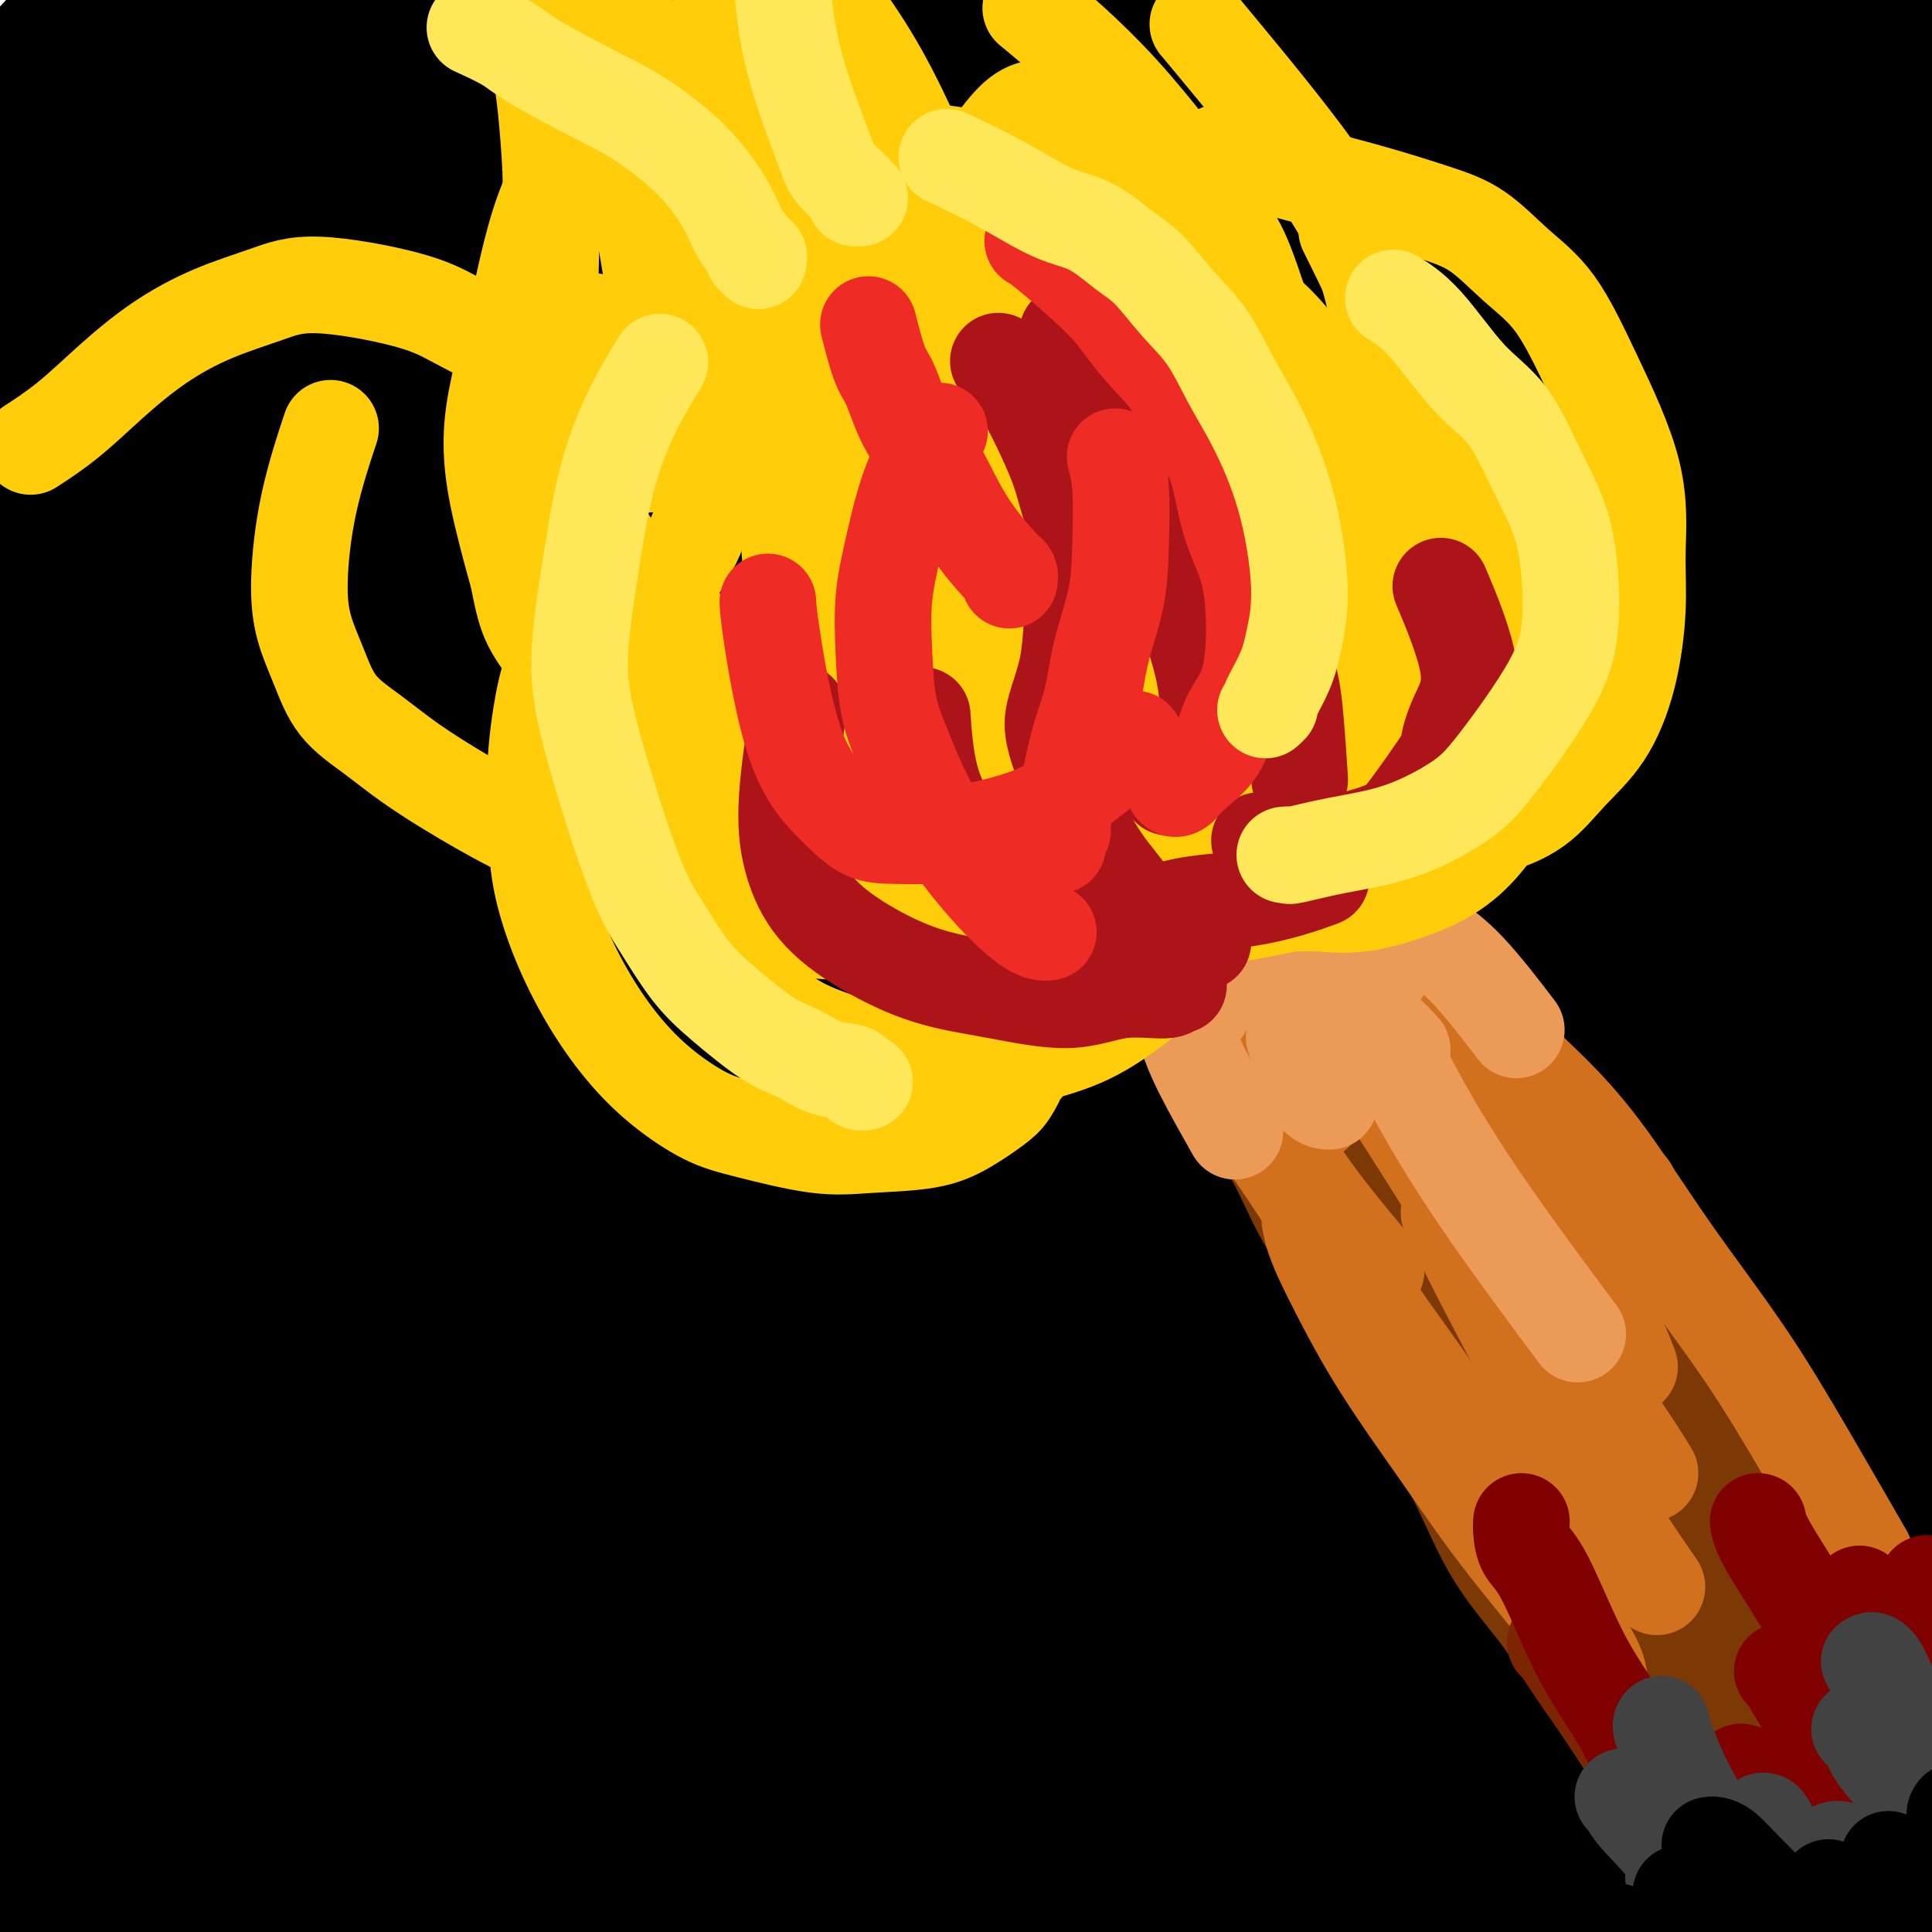 <svg viewBox='0 0 400 400' version='1.1' xmlns='http://www.w3.org/2000/svg' xmlns:xlink='http://www.w3.org/1999/xlink'><g fill='none' stroke='#000000' stroke-width='28' stroke-linecap='round' stroke-linejoin='round'><path d='M322,130c2.100,-1.711 4.200,-3.423 -3,1c-7.200,4.423 -23.699,14.980 -35,24c-11.301,9.020 -17.404,16.501 -25,25c-7.596,8.499 -16.683,18.015 -25,27c-8.317,8.985 -15.862,17.438 -23,26c-7.138,8.562 -13.868,17.232 -19,24c-5.132,6.768 -8.666,11.634 -11,15c-2.334,3.366 -3.467,5.231 -4,6c-0.533,0.769 -0.467,0.443 0,0c0.467,-0.443 1.334,-1.004 6,-9c4.666,-7.996 13.132,-23.427 22,-39c8.868,-15.573 18.138,-31.289 28,-46c9.862,-14.711 20.317,-28.418 34,-46c13.683,-17.582 30.596,-39.038 43,-53c12.404,-13.962 20.300,-20.429 27,-27c6.700,-6.571 12.204,-13.247 17,-18c4.796,-4.753 8.884,-7.585 11,-9c2.116,-1.415 2.258,-1.414 3,-2c0.742,-0.586 2.082,-1.759 -2,2c-4.082,3.759 -13.586,12.450 -25,22c-11.414,9.550 -24.738,19.958 -39,33c-14.262,13.042 -29.460,28.717 -44,45c-14.540,16.283 -28.420,33.173 -42,50c-13.580,16.827 -26.860,33.591 -38,49c-11.140,15.409 -20.139,29.462 -27,40c-6.861,10.538 -11.584,17.561 -15,22c-3.416,4.439 -5.526,6.294 -7,8c-1.474,1.706 -2.313,3.261 2,-7c4.313,-10.261 13.776,-32.340 25,-53c11.224,-20.660 24.207,-39.903 39,-59c14.793,-19.097 31.397,-38.049 48,-57'/><path d='M243,124c16.090,-17.396 32.316,-32.386 47,-46c14.684,-13.614 27.825,-25.851 38,-35c10.175,-9.149 17.383,-15.210 22,-19c4.617,-3.790 6.642,-5.309 8,-6c1.358,-0.691 2.050,-0.553 1,0c-1.050,0.553 -3.843,1.520 -14,9c-10.157,7.480 -27.678,21.474 -42,32c-14.322,10.526 -25.444,17.584 -48,39c-22.556,21.416 -56.547,57.191 -79,83c-22.453,25.809 -33.368,41.654 -44,58c-10.632,16.346 -20.980,33.193 -29,47c-8.020,13.807 -13.713,24.573 -17,31c-3.287,6.427 -4.168,8.516 -5,11c-0.832,2.484 -1.617,5.362 -1,2c0.617,-3.362 2.634,-12.964 9,-29c6.366,-16.036 17.081,-38.506 29,-60c11.919,-21.494 25.042,-42.012 41,-64c15.958,-21.988 34.749,-45.448 52,-66c17.251,-20.552 32.961,-38.197 47,-53c14.039,-14.803 26.407,-26.764 36,-35c9.593,-8.236 16.410,-12.748 21,-16c4.590,-3.252 6.952,-5.244 6,-5c-0.952,0.244 -5.219,2.724 -16,10c-10.781,7.276 -28.075,19.347 -45,33c-16.925,13.653 -33.481,28.888 -51,45c-17.519,16.112 -36.001,33.102 -53,51c-16.999,17.898 -32.516,36.705 -46,54c-13.484,17.295 -24.934,33.079 -34,47c-9.066,13.921 -15.749,25.979 -21,35c-5.251,9.021 -9.072,15.006 -11,18c-1.928,2.994 -1.964,2.997 -2,3'/><path d='M42,298c-10.329,15.559 -2.152,2.956 7,-13c9.152,-15.956 19.280,-35.264 29,-52c9.720,-16.736 19.032,-30.900 38,-56c18.968,-25.100 47.592,-61.135 66,-83c18.408,-21.865 26.602,-29.558 36,-38c9.398,-8.442 20.002,-17.633 26,-23c5.998,-5.367 7.392,-6.912 9,-8c1.608,-1.088 3.432,-1.720 1,-1c-2.432,0.720 -9.121,2.794 -22,11c-12.879,8.206 -31.950,22.546 -50,38c-18.050,15.454 -35.080,32.022 -52,50c-16.920,17.978 -33.729,37.368 -48,55c-14.271,17.632 -26.004,33.508 -34,47c-7.996,13.492 -12.255,24.600 -15,31c-2.745,6.400 -3.977,8.092 -6,13c-2.023,4.908 -4.836,13.034 0,0c4.836,-13.034 17.322,-47.227 28,-74c10.678,-26.773 19.550,-46.126 30,-66c10.450,-19.874 22.479,-40.270 35,-58c12.521,-17.730 25.535,-32.793 37,-44c11.465,-11.207 21.382,-18.559 27,-23c5.618,-4.441 6.936,-5.972 9,-8c2.064,-2.028 4.874,-4.552 1,-1c-3.874,3.552 -14.431,13.181 -28,26c-13.569,12.819 -30.148,28.827 -46,47c-15.852,18.173 -30.976,38.510 -45,58c-14.024,19.490 -26.948,38.131 -36,54c-9.052,15.869 -14.230,28.965 -18,38c-3.770,9.035 -6.130,14.009 -8,19c-1.870,4.991 -3.248,9.997 0,3c3.248,-6.997 11.124,-25.999 19,-45'/><path d='M32,195c7.191,-17.565 15.669,-38.977 26,-59c10.331,-20.023 22.514,-38.658 33,-54c10.486,-15.342 19.273,-27.390 27,-37c7.727,-9.610 14.392,-16.783 18,-21c3.608,-4.217 4.159,-5.480 6,-7c1.841,-1.520 4.972,-3.297 0,0c-4.972,3.297 -18.048,11.667 -31,23c-12.952,11.333 -25.782,25.628 -38,40c-12.218,14.372 -23.825,28.821 -32,40c-8.175,11.179 -12.918,19.090 -18,26c-5.082,6.910 -10.504,12.820 -13,17c-2.496,4.180 -2.068,6.630 0,1c2.068,-5.630 5.776,-19.340 10,-32c4.224,-12.660 8.964,-24.271 15,-36c6.036,-11.729 13.367,-23.576 20,-34c6.633,-10.424 12.568,-19.423 16,-25c3.432,-5.577 4.363,-7.730 5,-9c0.637,-1.270 0.982,-1.656 2,-3c1.018,-1.344 2.710,-3.647 -3,2c-5.710,5.647 -18.820,19.244 -28,30c-9.180,10.756 -14.429,18.673 -20,27c-5.571,8.327 -11.465,17.066 -15,22c-3.535,4.934 -4.710,6.064 -6,8c-1.290,1.936 -2.694,4.677 -1,0c1.694,-4.677 6.487,-16.771 11,-27c4.513,-10.229 8.747,-18.593 14,-29c5.253,-10.407 11.526,-22.858 16,-31c4.474,-8.142 7.148,-11.976 9,-15c1.852,-3.024 2.883,-5.237 4,-7c1.117,-1.763 2.319,-3.075 1,-2c-1.319,1.075 -5.160,4.538 -9,8'/><path d='M51,11c-4.967,4.883 -13.385,14.090 -21,23c-7.615,8.910 -14.426,17.522 -19,23c-4.574,5.478 -6.912,7.821 -9,10c-2.088,2.179 -3.925,4.194 -5,6c-1.075,1.806 -1.388,3.404 -1,0c0.388,-3.404 1.475,-11.810 4,-20c2.525,-8.190 6.486,-16.164 10,-24c3.514,-7.836 6.581,-15.534 8,-19c1.419,-3.466 1.190,-2.700 1,-3c-0.190,-0.300 -0.342,-1.665 -5,2c-4.658,3.665 -13.821,12.361 -20,20c-6.179,7.639 -9.375,14.221 -12,19c-2.625,4.779 -4.680,7.755 -6,10c-1.320,2.245 -1.906,3.758 -2,4c-0.094,0.242 0.302,-0.787 1,-2c0.698,-1.213 1.697,-2.612 5,-8c3.303,-5.388 8.910,-14.767 15,-23c6.090,-8.233 12.663,-15.322 17,-20c4.337,-4.678 6.439,-6.947 8,-9c1.561,-2.053 2.582,-3.892 4,-6c1.418,-2.108 3.234,-4.487 2,-2c-1.234,2.487 -5.519,9.840 -10,17c-4.481,7.160 -9.157,14.127 -13,20c-3.843,5.873 -6.853,10.652 -9,14c-2.147,3.348 -3.432,5.264 -4,6c-0.568,0.736 -0.419,0.290 0,0c0.419,-0.290 1.110,-0.426 5,-5c3.890,-4.574 10.981,-13.587 17,-21c6.019,-7.413 10.967,-13.227 17,-19c6.033,-5.773 13.152,-11.507 18,-15c4.848,-3.493 7.424,-4.747 10,-6'/><path d='M57,-17c5.489,-3.762 5.213,-2.668 7,-1c1.787,1.668 5.639,3.909 8,6c2.361,2.091 3.232,4.030 4,7c0.768,2.970 1.433,6.971 2,10c0.567,3.029 1.036,5.088 1,7c-0.036,1.912 -0.578,3.678 -1,5c-0.422,1.322 -0.725,2.199 -2,3c-1.275,0.801 -3.522,1.524 -6,2c-2.478,0.476 -5.188,0.703 -9,1c-3.812,0.297 -8.726,0.664 -13,1c-4.274,0.336 -7.909,0.640 -11,1c-3.091,0.360 -5.639,0.776 -7,1c-1.361,0.224 -1.537,0.258 -1,0c0.537,-0.258 1.785,-0.807 1,-1c-0.785,-0.193 -3.605,-0.031 3,-2c6.605,-1.969 22.633,-6.069 35,-9c12.367,-2.931 21.071,-4.694 33,-6c11.929,-1.306 27.081,-2.154 41,-2c13.919,0.154 26.603,1.311 38,2c11.397,0.689 21.507,0.911 32,1c10.493,0.089 21.369,0.045 30,0c8.631,-0.045 15.016,-0.091 22,0c6.984,0.091 14.568,0.321 21,0c6.432,-0.321 11.713,-1.192 16,-2c4.287,-0.808 7.580,-1.555 10,-2c2.420,-0.445 3.968,-0.590 5,-1c1.032,-0.410 1.547,-1.085 0,-1c-1.547,0.085 -5.157,0.930 -12,2c-6.843,1.070 -16.919,2.365 -28,4c-11.081,1.635 -23.166,3.610 -37,6c-13.834,2.390 -29.417,5.195 -45,8'/><path d='M194,23c-27.762,4.212 -36.167,5.243 -49,7c-12.833,1.757 -30.093,4.238 -47,6c-16.907,1.762 -33.461,2.803 -49,4c-15.539,1.197 -30.064,2.551 -43,4c-12.936,1.449 -24.285,2.994 -33,4c-8.715,1.006 -14.797,1.472 -20,2c-5.203,0.528 -9.527,1.116 -12,1c-2.473,-0.116 -3.096,-0.936 -4,-1c-0.904,-0.064 -2.089,0.629 0,0c2.089,-0.629 7.451,-2.578 17,-4c9.549,-1.422 23.286,-2.316 36,-3c12.714,-0.684 24.405,-1.156 39,-1c14.595,0.156 32.093,0.941 49,1c16.907,0.059 33.224,-0.607 49,-2c15.776,-1.393 31.012,-3.514 47,-6c15.988,-2.486 32.728,-5.338 47,-8c14.272,-2.662 26.077,-5.133 37,-7c10.923,-1.867 20.963,-3.130 29,-5c8.037,-1.870 14.070,-4.346 19,-6c4.930,-1.654 8.758,-2.486 11,-3c2.242,-0.514 2.898,-0.710 4,-1c1.102,-0.290 2.649,-0.673 -2,0c-4.649,0.673 -15.495,2.402 -26,4c-10.505,1.598 -20.668,3.065 -35,6c-14.332,2.935 -32.831,7.339 -50,11c-17.169,3.661 -33.006,6.578 -50,11c-16.994,4.422 -35.145,10.348 -54,15c-18.855,4.652 -38.415,8.030 -54,12c-15.585,3.970 -27.196,8.530 -36,12c-8.804,3.470 -14.801,5.848 -18,7c-3.199,1.152 -3.599,1.076 -4,1'/><path d='M-8,84c-9.617,3.305 -4.659,1.569 2,1c6.659,-0.569 15.019,0.030 26,-1c10.981,-1.030 24.584,-3.689 49,-8c24.416,-4.311 59.646,-10.273 87,-15c27.354,-4.727 46.831,-8.218 68,-12c21.169,-3.782 44.030,-7.855 65,-11c20.970,-3.145 40.049,-5.362 58,-8c17.951,-2.638 34.773,-5.697 47,-8c12.227,-2.303 19.859,-3.849 26,-5c6.141,-1.151 10.790,-1.908 13,-2c2.210,-0.092 1.981,0.481 3,0c1.019,-0.481 3.285,-2.016 -5,0c-8.285,2.016 -27.123,7.583 -44,12c-16.877,4.417 -31.794,7.685 -51,13c-19.206,5.315 -42.700,12.678 -63,20c-20.300,7.322 -37.407,14.602 -64,27c-26.593,12.398 -62.673,29.916 -85,42c-22.327,12.084 -30.901,18.736 -40,25c-9.099,6.264 -18.721,12.139 -24,15c-5.279,2.861 -6.214,2.707 -8,4c-1.786,1.293 -4.423,4.033 -1,0c3.423,-4.033 12.908,-14.839 24,-25c11.092,-10.161 23.793,-19.678 41,-32c17.207,-12.322 38.922,-27.448 60,-40c21.078,-12.552 41.520,-22.530 63,-33c21.480,-10.470 44.000,-21.431 63,-29c19.000,-7.569 34.481,-11.746 49,-17c14.519,-5.254 28.077,-11.583 37,-15c8.923,-3.417 13.210,-3.920 17,-5c3.790,-1.080 7.083,-2.737 8,-3c0.917,-0.263 -0.541,0.869 -2,2'/><path d='M411,-24c-6.882,3.426 -23.087,10.992 -40,19c-16.913,8.008 -34.533,16.458 -53,26c-18.467,9.542 -37.781,20.175 -57,31c-19.219,10.825 -38.344,21.844 -56,32c-17.656,10.156 -33.842,19.451 -46,27c-12.158,7.549 -20.287,13.351 -26,17c-5.713,3.649 -9.009,5.144 -11,6c-1.991,0.856 -2.676,1.072 -2,0c0.676,-1.072 2.714,-3.433 8,-9c5.286,-5.567 13.819,-14.341 38,-29c24.181,-14.659 64.008,-35.205 81,-44c16.992,-8.795 11.149,-5.840 29,-13c17.851,-7.160 59.396,-24.436 84,-34c24.604,-9.564 32.266,-11.415 40,-14c7.734,-2.585 15.538,-5.905 22,-8c6.462,-2.095 11.581,-2.965 12,-2c0.419,0.965 -3.864,3.764 -14,9c-10.136,5.236 -26.127,12.909 -43,22c-16.873,9.091 -34.628,19.600 -52,29c-17.372,9.400 -34.362,17.692 -50,27c-15.638,9.308 -29.926,19.631 -42,28c-12.074,8.369 -21.936,14.784 -31,21c-9.064,6.216 -17.330,12.233 -21,15c-3.670,2.767 -2.745,2.285 -2,2c0.745,-0.285 1.310,-0.372 8,-6c6.690,-5.628 19.505,-16.798 33,-27c13.495,-10.202 27.669,-19.436 42,-29c14.331,-9.564 28.820,-19.460 42,-29c13.180,-9.540 25.051,-18.726 34,-25c8.949,-6.274 14.974,-9.637 21,-13'/><path d='M359,5c22.561,-15.650 9.462,-6.776 6,-4c-3.462,2.776 2.712,-0.547 1,-1c-1.712,-0.453 -11.311,1.964 -26,7c-14.689,5.036 -34.467,12.692 -52,20c-17.533,7.308 -32.821,14.267 -62,32c-29.179,17.733 -72.248,46.241 -99,67c-26.752,20.759 -37.187,33.771 -49,46c-11.813,12.229 -25.004,23.676 -34,33c-8.996,9.324 -13.797,16.524 -16,19c-2.203,2.476 -1.810,0.226 -4,3c-2.190,2.774 -6.964,10.570 0,-6c6.964,-16.570 25.667,-57.506 35,-76c9.333,-18.494 9.295,-14.547 18,-25c8.705,-10.453 26.152,-35.306 43,-55c16.848,-19.694 33.098,-34.230 48,-47c14.902,-12.770 28.456,-23.774 39,-32c10.544,-8.226 18.078,-13.675 23,-17c4.922,-3.325 7.231,-4.525 8,-4c0.769,0.525 -0.004,2.776 -10,12c-9.996,9.224 -29.215,25.421 -47,43c-17.785,17.579 -34.136,36.541 -51,58c-16.864,21.459 -34.243,45.416 -51,71c-16.757,25.584 -32.893,52.797 -45,76c-12.107,23.203 -20.184,42.397 -26,58c-5.816,15.603 -9.371,27.614 -11,34c-1.629,6.386 -1.333,7.147 -2,10c-0.667,2.853 -2.298,7.798 2,-1c4.298,-8.798 14.523,-31.337 25,-52c10.477,-20.663 21.205,-39.448 33,-59c11.795,-19.552 24.656,-39.872 43,-64c18.344,-24.128 42.172,-52.064 66,-80'/><path d='M164,71c17.709,-19.680 28.983,-28.880 39,-37c10.017,-8.120 18.779,-15.159 23,-19c4.221,-3.841 3.901,-4.485 6,-6c2.099,-1.515 6.619,-3.900 1,0c-5.619,3.900 -21.375,14.087 -36,26c-14.625,11.913 -28.118,25.554 -44,42c-15.882,16.446 -34.151,35.699 -51,57c-16.849,21.301 -32.277,44.651 -45,67c-12.723,22.349 -22.741,43.698 -30,60c-7.259,16.302 -11.759,27.558 -15,35c-3.241,7.442 -5.223,11.069 -6,14c-0.777,2.931 -0.350,5.165 0,2c0.350,-3.165 0.622,-11.728 6,-37c5.378,-25.272 15.863,-67.251 25,-97c9.137,-29.749 16.926,-47.268 26,-65c9.074,-17.732 19.433,-35.677 28,-51c8.567,-15.323 15.341,-28.025 19,-35c3.659,-6.975 4.202,-8.222 6,-11c1.798,-2.778 4.851,-7.086 -1,-2c-5.851,5.086 -20.606,19.565 -32,35c-11.394,15.435 -19.425,31.827 -28,50c-8.575,18.173 -17.692,38.127 -25,58c-7.308,19.873 -12.806,39.663 -17,57c-4.194,17.337 -7.086,32.220 -9,43c-1.914,10.780 -2.852,17.456 -3,23c-0.148,5.544 0.495,9.955 0,6c-0.495,-3.955 -2.127,-16.275 -3,-32c-0.873,-15.725 -0.987,-34.854 0,-55c0.987,-20.146 3.073,-41.309 7,-62c3.927,-20.691 9.693,-40.912 15,-58c5.307,-17.088 10.153,-31.044 15,-45'/><path d='M35,34c7.213,-21.704 10.246,-24.464 12,-27c1.754,-2.536 2.231,-4.847 3,-7c0.769,-2.153 1.832,-4.149 -2,4c-3.832,8.149 -12.558,26.443 -20,44c-7.442,17.557 -13.602,34.377 -19,54c-5.398,19.623 -10.036,42.049 -14,63c-3.964,20.951 -7.255,40.428 -9,62c-1.745,21.572 -1.945,45.237 -2,58c-0.055,12.763 0.035,14.622 0,16c-0.035,1.378 -0.194,2.276 0,4c0.194,1.724 0.743,4.275 2,-5c1.257,-9.275 3.222,-30.376 6,-52c2.778,-21.624 6.368,-43.769 12,-65c5.632,-21.231 13.305,-41.546 20,-58c6.695,-16.454 12.411,-29.045 18,-39c5.589,-9.955 11.051,-17.273 15,-22c3.949,-4.727 6.384,-6.863 9,-8c2.616,-1.137 5.411,-1.276 6,8c0.589,9.276 -1.029,27.966 -4,49c-2.971,21.034 -7.294,44.413 -11,65c-3.706,20.587 -6.796,38.383 -10,69c-3.204,30.617 -6.522,74.055 -8,100c-1.478,25.945 -1.115,34.396 -1,43c0.115,8.604 -0.018,17.359 0,21c0.018,3.641 0.188,2.168 0,3c-0.188,0.832 -0.735,3.970 1,-7c1.735,-10.970 5.752,-36.047 11,-60c5.248,-23.953 11.726,-46.781 20,-70c8.274,-23.219 18.343,-46.828 28,-67c9.657,-20.172 18.902,-36.906 27,-50c8.098,-13.094 15.049,-22.547 22,-32'/><path d='M147,128c9.148,-14.658 7.517,-10.305 7,-7c-0.517,3.305 0.079,5.560 -1,8c-1.079,2.440 -3.833,5.063 -15,28c-11.167,22.937 -30.747,66.188 -44,97c-13.253,30.812 -20.178,49.184 -26,67c-5.822,17.816 -10.540,35.074 -15,50c-4.460,14.926 -8.662,27.518 -11,34c-2.338,6.482 -2.811,6.852 -3,7c-0.189,0.148 -0.095,0.074 0,0'/><path d='M27,381c-0.668,-1.867 -1.336,-3.733 0,-13c1.336,-9.267 4.677,-25.933 6,-34c1.323,-8.067 0.628,-7.533 4,-20c3.372,-12.467 10.811,-37.933 18,-59c7.189,-21.067 14.127,-37.734 21,-51c6.873,-13.266 13.680,-23.131 20,-32c6.320,-8.869 12.153,-16.742 16,-21c3.847,-4.258 5.707,-4.903 7,-6c1.293,-1.097 2.019,-2.648 -2,5c-4.019,7.648 -12.782,24.495 -23,43c-10.218,18.505 -21.892,38.668 -32,57c-10.108,18.332 -18.652,34.832 -26,51c-7.348,16.168 -13.500,32.005 -19,44c-5.500,11.995 -10.349,20.149 -14,28c-3.651,7.851 -6.105,15.399 -8,19c-1.895,3.601 -3.230,3.255 -4,4c-0.770,0.745 -0.975,2.580 -1,1c-0.025,-1.580 0.130,-6.575 1,-16c0.870,-9.425 2.456,-23.279 7,-39c4.544,-15.721 12.045,-33.310 18,-48c5.955,-14.690 10.365,-26.480 17,-41c6.635,-14.520 15.494,-31.768 20,-40c4.506,-8.232 4.657,-7.447 5,-9c0.343,-1.553 0.876,-5.444 1,-2c0.124,3.444 -0.161,14.224 -4,28c-3.839,13.776 -11.232,30.549 -17,49c-5.768,18.451 -9.910,38.581 -14,57c-4.090,18.419 -8.126,35.126 -11,49c-2.874,13.874 -4.585,24.915 -6,33c-1.415,8.085 -2.535,13.215 -3,16c-0.465,2.785 -0.276,3.224 0,3c0.276,-0.224 0.638,-1.112 1,-2'/><path d='M5,435c-1.399,10.796 4.602,-11.714 12,-39c7.398,-27.286 16.192,-59.349 26,-83c9.808,-23.651 20.628,-38.889 30,-54c9.372,-15.111 17.294,-30.096 26,-43c8.706,-12.904 18.194,-23.727 25,-31c6.806,-7.273 10.929,-10.997 14,-13c3.071,-2.003 5.089,-2.287 7,-3c1.911,-0.713 3.716,-1.855 0,8c-3.716,9.855 -12.952,30.708 -22,50c-9.048,19.292 -17.907,37.023 -26,55c-8.093,17.977 -15.420,36.198 -22,54c-6.580,17.802 -12.414,35.183 -16,49c-3.586,13.817 -4.925,24.068 -6,30c-1.075,5.932 -1.886,7.545 -2,9c-0.114,1.455 0.471,2.752 4,-8c3.529,-10.752 10.004,-33.554 17,-55c6.996,-21.446 14.515,-41.535 24,-61c9.485,-19.465 20.937,-38.307 31,-54c10.063,-15.693 18.737,-28.237 27,-39c8.263,-10.763 16.116,-19.745 22,-26c5.884,-6.255 9.799,-9.785 12,-12c2.201,-2.215 2.689,-3.117 2,-1c-0.689,2.117 -2.555,7.252 -9,19c-6.445,11.748 -17.469,30.107 -28,49c-10.531,18.893 -20.571,38.319 -29,56c-8.429,17.681 -15.249,33.619 -23,54c-7.751,20.381 -16.433,45.207 -21,59c-4.567,13.793 -5.018,16.553 -5,18c0.018,1.447 0.505,1.582 0,3c-0.505,1.418 -2.001,4.119 1,-4c3.001,-8.119 10.501,-27.060 18,-46'/><path d='M94,376c6.082,-16.503 11.787,-32.760 22,-53c10.213,-20.240 24.933,-44.461 36,-62c11.067,-17.539 18.481,-28.395 26,-39c7.519,-10.605 15.143,-20.960 20,-26c4.857,-5.040 6.947,-4.766 9,-7c2.053,-2.234 4.070,-6.975 1,-2c-3.070,4.975 -11.226,19.665 -20,34c-8.774,14.335 -18.165,28.315 -32,56c-13.835,27.685 -32.112,69.076 -43,97c-10.888,27.924 -14.386,42.382 -18,58c-3.614,15.618 -7.344,32.396 -9,41c-1.656,8.604 -1.236,9.034 -1,9c0.236,-0.034 0.290,-0.533 3,-10c2.710,-9.467 8.077,-27.903 14,-47c5.923,-19.097 12.402,-38.856 21,-59c8.598,-20.144 19.317,-40.672 29,-59c9.683,-18.328 18.331,-34.457 27,-48c8.669,-13.543 17.358,-24.499 24,-33c6.642,-8.501 11.237,-14.548 15,-19c3.763,-4.452 6.694,-7.309 8,-8c1.306,-0.691 0.986,0.785 2,0c1.014,-0.785 3.361,-3.829 -4,11c-7.361,14.829 -24.430,47.533 -36,70c-11.570,22.467 -17.643,34.697 -24,50c-6.357,15.303 -12.999,33.679 -18,48c-5.001,14.321 -8.360,24.589 -10,31c-1.640,6.411 -1.561,8.967 -2,11c-0.439,2.033 -1.396,3.545 -1,3c0.396,-0.545 2.145,-3.147 6,-14c3.855,-10.853 9.816,-29.958 18,-51c8.184,-21.042 18.592,-44.021 29,-67'/><path d='M186,291c14.677,-32.502 24.870,-47.756 37,-66c12.130,-18.244 26.197,-39.478 38,-55c11.803,-15.522 21.342,-25.333 28,-32c6.658,-6.667 10.434,-10.190 13,-13c2.566,-2.810 3.921,-4.908 -1,3c-4.921,7.908 -16.119,25.820 -28,44c-11.881,18.180 -24.444,36.627 -36,57c-11.556,20.373 -22.104,42.671 -32,65c-9.896,22.329 -19.140,44.689 -26,64c-6.860,19.311 -11.335,35.572 -15,48c-3.665,12.428 -6.519,21.024 -8,26c-1.481,4.976 -1.588,6.331 -2,9c-0.412,2.669 -1.130,6.650 0,-1c1.130,-7.650 4.107,-26.932 8,-46c3.893,-19.068 8.701,-37.921 18,-61c9.299,-23.079 23.091,-50.385 35,-74c11.909,-23.615 21.937,-43.540 40,-70c18.063,-26.460 44.160,-59.454 61,-79c16.840,-19.546 24.423,-25.644 31,-31c6.577,-5.356 12.147,-9.970 15,-12c2.853,-2.030 2.987,-1.477 4,-2c1.013,-0.523 2.904,-2.122 -4,7c-6.904,9.122 -22.603,28.965 -37,48c-14.397,19.035 -27.493,37.263 -41,60c-13.507,22.737 -27.426,49.984 -39,76c-11.574,26.016 -20.805,50.801 -28,73c-7.195,22.199 -12.356,41.810 -16,56c-3.644,14.190 -5.770,22.958 -7,29c-1.230,6.042 -1.562,9.357 -2,8c-0.438,-1.357 -0.982,-7.388 1,-22c1.982,-14.612 6.491,-37.806 11,-61'/><path d='M204,339c5.102,-24.326 11.858,-43.639 21,-68c9.142,-24.361 20.672,-53.768 33,-80c12.328,-26.232 25.454,-49.289 40,-71c14.546,-21.711 30.511,-42.075 44,-59c13.489,-16.925 24.503,-30.410 34,-40c9.497,-9.590 17.479,-15.286 22,-18c4.521,-2.714 5.581,-2.448 7,-4c1.419,-1.552 3.197,-4.924 0,1c-3.197,5.924 -11.368,21.144 -22,39c-10.632,17.856 -23.725,38.349 -36,57c-12.275,18.651 -23.731,35.460 -41,70c-17.269,34.540 -40.350,86.809 -54,121c-13.650,34.191 -17.868,50.303 -23,69c-5.132,18.697 -11.176,39.980 -15,55c-3.824,15.020 -5.427,23.779 -7,29c-1.573,5.221 -3.115,6.905 -4,9c-0.885,2.095 -1.113,4.601 -1,1c0.113,-3.601 0.566,-13.309 3,-29c2.434,-15.691 6.849,-37.367 13,-59c6.151,-21.633 14.039,-43.224 24,-67c9.961,-23.776 21.994,-49.737 35,-73c13.006,-23.263 26.983,-43.829 41,-63c14.017,-19.171 28.073,-36.946 40,-51c11.927,-14.054 21.724,-24.387 30,-32c8.276,-7.613 15.029,-12.506 18,-15c2.971,-2.494 2.160,-2.590 1,-1c-1.160,1.590 -2.667,4.865 -11,16c-8.333,11.135 -23.491,30.129 -37,49c-13.509,18.871 -25.368,37.619 -38,59c-12.632,21.381 -26.038,45.395 -38,70c-11.962,24.605 -22.481,49.803 -33,75'/><path d='M250,329c-9.175,23.770 -15.613,45.696 -20,63c-4.387,17.304 -6.722,29.985 -8,39c-1.278,9.015 -1.499,14.364 -2,18c-0.501,3.636 -1.281,5.559 0,2c1.281,-3.559 4.624,-12.599 7,-24c2.376,-11.401 3.787,-25.162 10,-53c6.213,-27.838 17.228,-69.752 27,-101c9.772,-31.248 18.300,-51.830 29,-73c10.700,-21.170 23.573,-42.926 36,-63c12.427,-20.074 24.409,-38.464 35,-53c10.591,-14.536 19.792,-25.216 31,-37c11.208,-11.784 24.424,-24.670 30,-30c5.576,-5.330 3.511,-3.105 3,-3c-0.511,0.105 0.533,-1.912 1,-1c0.467,0.912 0.357,4.752 -4,15c-4.357,10.248 -12.963,26.904 -23,46c-10.037,19.096 -21.507,40.631 -31,59c-9.493,18.369 -17.009,33.573 -28,65c-10.991,31.427 -25.458,79.076 -34,110c-8.542,30.924 -11.160,45.122 -14,59c-2.840,13.878 -5.903,27.435 -8,37c-2.097,9.565 -3.226,15.136 -4,18c-0.774,2.864 -1.191,3.020 -2,4c-0.809,0.980 -2.011,2.783 -3,-7c-0.989,-9.783 -1.765,-31.152 0,-52c1.765,-20.848 6.070,-41.175 11,-63c4.930,-21.825 10.484,-45.146 18,-67c7.516,-21.854 16.994,-42.239 25,-60c8.006,-17.761 14.540,-32.897 21,-45c6.460,-12.103 12.846,-21.172 18,-28c5.154,-6.828 9.077,-11.414 13,-16'/><path d='M384,88c5.460,-7.781 3.611,-5.232 1,-1c-2.611,4.232 -5.983,10.147 -13,22c-7.017,11.853 -17.678,29.645 -28,49c-10.322,19.355 -20.303,40.274 -29,63c-8.697,22.726 -16.109,47.258 -23,72c-6.891,24.742 -13.260,49.694 -18,71c-4.740,21.306 -7.852,38.966 -10,53c-2.148,14.034 -3.334,24.440 -4,32c-0.666,7.560 -0.813,12.272 -1,15c-0.187,2.728 -0.414,3.471 0,3c0.414,-0.471 1.468,-2.155 3,-11c1.532,-8.845 3.540,-24.850 11,-53c7.460,-28.150 20.371,-68.443 31,-97c10.629,-28.557 18.975,-45.376 29,-64c10.025,-18.624 21.729,-39.051 32,-56c10.271,-16.949 19.109,-30.420 27,-41c7.891,-10.580 14.834,-18.268 19,-23c4.166,-4.732 5.554,-6.509 7,-8c1.446,-1.491 2.949,-2.696 2,-1c-0.949,1.696 -4.350,6.292 -12,16c-7.650,9.708 -19.549,24.528 -30,40c-10.451,15.472 -19.454,31.595 -30,50c-10.546,18.405 -22.634,39.093 -33,58c-10.366,18.907 -19.011,36.033 -30,60c-10.989,23.967 -24.322,54.775 -32,72c-7.678,17.225 -9.701,20.867 -12,25c-2.299,4.133 -4.876,8.757 -6,11c-1.124,2.243 -0.796,2.106 -1,2c-0.204,-0.106 -0.939,-0.183 -1,-9c-0.061,-8.817 0.554,-26.376 4,-44c3.446,-17.624 9.723,-35.312 16,-53'/><path d='M253,341c6.319,-19.055 14.118,-40.193 24,-59c9.882,-18.807 21.847,-35.281 32,-50c10.153,-14.719 18.496,-27.681 27,-39c8.504,-11.319 17.171,-20.996 24,-29c6.829,-8.004 11.821,-14.337 16,-19c4.179,-4.663 7.546,-7.657 8,-7c0.454,0.657 -2.004,4.965 -5,10c-2.996,5.035 -6.531,10.798 -13,22c-6.469,11.202 -15.873,27.842 -25,46c-9.127,18.158 -17.978,37.833 -26,58c-8.022,20.167 -15.216,40.824 -21,65c-5.784,24.176 -10.157,51.870 -12,64c-1.843,12.130 -1.157,8.697 -1,9c0.157,0.303 -0.215,4.342 -1,8c-0.785,3.658 -1.982,6.936 0,0c1.982,-6.936 7.142,-24.086 11,-43c3.858,-18.914 6.412,-39.592 11,-61c4.588,-21.408 11.209,-43.547 18,-65c6.791,-21.453 13.753,-42.220 24,-66c10.247,-23.780 23.780,-50.573 32,-66c8.220,-15.427 11.126,-19.489 14,-23c2.874,-3.511 5.715,-6.473 7,-8c1.285,-1.527 1.012,-1.619 1,-1c-0.012,0.619 0.236,1.950 -3,12c-3.236,10.050 -9.957,28.818 -16,45c-6.043,16.182 -11.407,29.779 -17,47c-5.593,17.221 -11.413,38.065 -17,59c-5.587,20.935 -10.941,41.962 -15,62c-4.059,20.038 -6.824,39.087 -10,57c-3.176,17.913 -6.765,34.689 -9,48c-2.235,13.311 -3.118,23.155 -4,33'/><path d='M307,450c-4.002,25.328 -2.507,19.648 -2,19c0.507,-0.648 0.027,3.736 0,0c-0.027,-3.736 0.401,-15.593 1,-32c0.599,-16.407 1.370,-37.365 5,-61c3.630,-23.635 10.119,-49.945 17,-75c6.881,-25.055 14.153,-48.853 23,-73c8.847,-24.147 19.270,-48.643 29,-68c9.730,-19.357 18.769,-33.574 26,-45c7.231,-11.426 12.654,-20.060 16,-25c3.346,-4.940 4.614,-6.186 6,-9c1.386,-2.814 2.889,-7.195 1,-1c-1.889,6.195 -7.169,22.966 -13,39c-5.831,16.034 -12.212,31.330 -19,49c-6.788,17.670 -13.982,37.712 -20,57c-6.018,19.288 -10.860,37.820 -16,58c-5.140,20.180 -10.579,42.008 -14,60c-3.421,17.992 -4.823,32.150 -6,44c-1.177,11.850 -2.129,21.393 -3,28c-0.871,6.607 -1.660,10.277 -2,12c-0.340,1.723 -0.230,1.500 0,2c0.230,0.500 0.581,1.723 2,-8c1.419,-9.723 3.907,-30.392 7,-50c3.093,-19.608 6.790,-38.154 12,-57c5.210,-18.846 11.933,-37.993 18,-55c6.067,-17.007 11.479,-31.874 18,-46c6.521,-14.126 14.150,-27.512 17,-33c2.850,-5.488 0.921,-3.078 1,-3c0.079,0.078 2.165,-2.175 0,6c-2.165,8.175 -8.583,26.778 -14,45c-5.417,18.222 -9.833,36.063 -14,54c-4.167,17.937 -8.083,35.968 -12,54'/><path d='M371,336c-7.543,33.653 -6.399,38.285 -7,49c-0.601,10.715 -2.945,27.512 -4,38c-1.055,10.488 -0.820,14.667 -1,17c-0.180,2.333 -0.774,2.818 -1,4c-0.226,1.182 -0.085,3.059 0,0c0.085,-3.059 0.115,-11.055 2,-30c1.885,-18.945 5.627,-48.837 9,-70c3.373,-21.163 6.379,-33.595 10,-46c3.621,-12.405 7.859,-24.784 12,-35c4.141,-10.216 8.187,-18.271 11,-24c2.813,-5.729 4.394,-9.132 5,-11c0.606,-1.868 0.239,-2.199 1,-1c0.761,1.199 2.650,3.929 2,13c-0.650,9.071 -3.841,24.482 -7,40c-3.159,15.518 -6.287,31.144 -9,46c-2.713,14.856 -5.012,28.944 -7,41c-1.988,12.056 -3.665,22.082 -5,30c-1.335,7.918 -2.329,13.730 -3,18c-0.671,4.270 -1.020,6.998 -1,7c0.020,0.002 0.407,-2.722 1,-6c0.593,-3.278 1.391,-7.110 3,-14c1.609,-6.890 4.029,-16.839 6,-25c1.971,-8.161 3.494,-14.533 5,-20c1.506,-5.467 2.995,-10.029 4,-13c1.005,-2.971 1.527,-4.350 2,-6c0.473,-1.650 0.899,-3.573 1,-3c0.101,0.573 -0.122,3.640 -1,7c-0.878,3.360 -2.411,7.014 -4,14c-1.589,6.986 -3.236,17.304 -5,27c-1.764,9.696 -3.647,18.770 -5,26c-1.353,7.230 -2.177,12.615 -3,18'/><path d='M382,427c-3.087,16.769 -1.806,12.693 -1,11c0.806,-1.693 1.135,-1.002 2,-2c0.865,-0.998 2.265,-3.684 4,-10c1.735,-6.316 3.803,-16.261 6,-25c2.197,-8.739 4.522,-16.270 7,-23c2.478,-6.730 5.108,-12.657 7,-17c1.892,-4.343 3.046,-7.101 4,-9c0.954,-1.899 1.707,-2.937 2,-4c0.293,-1.063 0.127,-2.149 1,-1c0.873,1.149 2.784,4.533 4,10c1.216,5.467 1.737,13.018 2,20c0.263,6.982 0.267,13.396 0,20c-0.267,6.604 -0.805,13.398 -1,17c-0.195,3.602 -0.047,4.013 0,4c0.047,-0.013 -0.008,-0.451 0,0c0.008,0.451 0.080,1.792 1,-1c0.920,-2.792 2.689,-9.718 4,-17c1.311,-7.282 2.166,-14.921 5,-25c2.834,-10.079 7.648,-22.598 11,-33c3.352,-10.402 5.244,-18.686 6,-22c0.756,-3.314 0.378,-1.657 0,0'/></g>
<g fill='none' stroke='#7C3805' stroke-width='28' stroke-linecap='round' stroke-linejoin='round'><path d='M254,209c0.001,0.282 0.002,0.564 0,1c-0.002,0.436 -0.007,1.027 1,2c1.007,0.973 3.027,2.329 5,4c1.973,1.671 3.898,3.658 6,6c2.102,2.342 4.382,5.041 7,8c2.618,2.959 5.575,6.180 8,9c2.425,2.820 4.317,5.239 6,8c1.683,2.761 3.155,5.865 5,9c1.845,3.135 4.061,6.301 6,9c1.939,2.699 3.601,4.931 5,8c1.399,3.069 2.534,6.974 4,10c1.466,3.026 3.261,5.174 5,8c1.739,2.826 3.420,6.329 5,9c1.580,2.671 3.059,4.509 5,8c1.941,3.491 4.343,8.635 6,12c1.657,3.365 2.567,4.950 4,7c1.433,2.050 3.388,4.565 5,7c1.612,2.435 2.882,4.790 4,7c1.118,2.210 2.083,4.274 3,6c0.917,1.726 1.785,3.112 3,5c1.215,1.888 2.776,4.276 4,6c1.224,1.724 2.112,2.783 3,4c0.888,1.217 1.778,2.591 3,4c1.222,1.409 2.777,2.853 4,4c1.223,1.147 2.113,1.997 3,3c0.887,1.003 1.771,2.158 3,4c1.229,1.842 2.804,4.370 4,6c1.196,1.630 2.014,2.362 3,3c0.986,0.638 2.139,1.182 3,2c0.861,0.818 1.431,1.909 2,3'/><path d='M379,391c5.516,6.312 3.305,2.591 3,2c-0.305,-0.591 1.294,1.948 2,3c0.706,1.052 0.518,0.615 1,1c0.482,0.385 1.635,1.591 2,2c0.365,0.409 -0.056,0.022 0,0c0.056,-0.022 0.590,0.320 1,1c0.410,0.680 0.698,1.698 1,2c0.302,0.302 0.620,-0.111 1,0c0.380,0.111 0.823,0.746 1,1c0.177,0.254 0.089,0.127 0,0'/><path d='M399,399c0.087,-0.048 0.175,-0.095 0,0c-0.175,0.095 -0.612,0.334 -1,0c-0.388,-0.334 -0.727,-1.241 -1,-2c-0.273,-0.759 -0.481,-1.371 -1,-2c-0.519,-0.629 -1.350,-1.277 -2,-2c-0.650,-0.723 -1.121,-1.522 -2,-3c-0.879,-1.478 -2.167,-3.637 -3,-5c-0.833,-1.363 -1.211,-1.931 -2,-3c-0.789,-1.069 -1.989,-2.640 -3,-4c-1.011,-1.360 -1.831,-2.508 -3,-4c-1.169,-1.492 -2.686,-3.327 -4,-5c-1.314,-1.673 -2.426,-3.183 -4,-5c-1.574,-1.817 -3.612,-3.941 -5,-6c-1.388,-2.059 -2.128,-4.052 -3,-6c-0.872,-1.948 -1.878,-3.849 -3,-6c-1.122,-2.151 -2.360,-4.550 -4,-7c-1.640,-2.450 -3.682,-4.949 -5,-7c-1.318,-2.051 -1.912,-3.654 -3,-6c-1.088,-2.346 -2.668,-5.437 -4,-8c-1.332,-2.563 -2.415,-4.599 -4,-7c-1.585,-2.401 -3.674,-5.169 -5,-8c-1.326,-2.831 -1.891,-5.727 -3,-8c-1.109,-2.273 -2.761,-3.923 -4,-6c-1.239,-2.077 -2.064,-4.581 -3,-7c-0.936,-2.419 -1.983,-4.751 -3,-7c-1.017,-2.249 -2.005,-4.413 -3,-6c-0.995,-1.587 -1.999,-2.596 -3,-4c-1.001,-1.404 -2.001,-3.202 -3,-5'/><path d='M315,260c-8.552,-15.804 -3.432,-6.313 -2,-4c1.432,2.313 -0.824,-2.552 -2,-5c-1.176,-2.448 -1.270,-2.480 -2,-4c-0.730,-1.520 -2.094,-4.529 -3,-6c-0.906,-1.471 -1.355,-1.405 -2,-2c-0.645,-0.595 -1.486,-1.850 -2,-3c-0.514,-1.150 -0.700,-2.194 -1,-3c-0.300,-0.806 -0.714,-1.376 -1,-2c-0.286,-0.624 -0.445,-1.304 -1,-2c-0.555,-0.696 -1.507,-1.408 -2,-2c-0.493,-0.592 -0.527,-1.065 -1,-2c-0.473,-0.935 -1.384,-2.333 -2,-3c-0.616,-0.667 -0.938,-0.602 -1,-1c-0.062,-0.398 0.137,-1.257 0,-2c-0.137,-0.743 -0.609,-1.369 -1,-2c-0.391,-0.631 -0.701,-1.268 -1,-2c-0.299,-0.732 -0.588,-1.558 -1,-2c-0.412,-0.442 -0.948,-0.501 -1,-1c-0.052,-0.499 0.379,-1.439 0,-2c-0.379,-0.561 -1.568,-0.741 -2,-1c-0.432,-0.259 -0.105,-0.595 0,-1c0.105,-0.405 -0.010,-0.879 0,-1c0.010,-0.121 0.147,0.112 0,0c-0.147,-0.112 -0.578,-0.569 -1,-1c-0.422,-0.431 -0.835,-0.838 -1,-1c-0.165,-0.162 -0.083,-0.081 0,0'/><path d='M267,205c-0.473,-0.087 -0.946,-0.174 -1,0c-0.054,0.174 0.312,0.610 0,1c-0.312,0.390 -1.303,0.734 -2,1c-0.697,0.266 -1.100,0.453 -2,1c-0.900,0.547 -2.298,1.455 -3,2c-0.702,0.545 -0.710,0.727 -1,1c-0.290,0.273 -0.862,0.636 -1,1c-0.138,0.364 0.159,0.729 0,1c-0.159,0.271 -0.772,0.446 -1,1c-0.228,0.554 -0.071,1.486 0,2c0.071,0.514 0.055,0.611 0,1c-0.055,0.389 -0.150,1.069 0,2c0.150,0.931 0.546,2.113 1,3c0.454,0.887 0.965,1.481 2,3c1.035,1.519 2.594,3.964 4,6c1.406,2.036 2.659,3.661 4,6c1.341,2.339 2.768,5.390 4,8c1.232,2.610 2.267,4.778 5,9c2.733,4.222 7.164,10.498 10,15c2.836,4.502 4.076,7.231 6,11c1.924,3.769 4.532,8.579 7,13c2.468,4.421 4.797,8.453 7,13c2.203,4.547 4.279,9.609 7,14c2.721,4.391 6.088,8.110 9,12c2.912,3.890 5.368,7.950 8,12c2.632,4.050 5.439,8.090 8,12c2.561,3.910 4.874,7.688 7,11c2.126,3.312 4.063,6.156 6,9'/><path d='M351,376c6.895,10.362 5.134,8.266 6,9c0.866,0.734 4.361,4.296 7,8c2.639,3.704 4.421,7.548 6,10c1.579,2.452 2.953,3.510 4,5c1.047,1.490 1.766,3.411 3,5c1.234,1.589 2.981,2.847 4,4c1.019,1.153 1.309,2.200 2,3c0.691,0.800 1.782,1.352 2,2c0.218,0.648 -0.436,1.390 0,2c0.436,0.610 1.964,1.087 2,1c0.036,-0.087 -1.418,-0.739 -2,-1c-0.582,-0.261 -0.291,-0.130 0,0'/><path d='M289,199c-0.005,0.414 -0.010,0.827 0,1c0.010,0.173 0.037,0.104 1,1c0.963,0.896 2.864,2.757 5,5c2.136,2.243 4.507,4.867 7,8c2.493,3.133 5.107,6.776 8,10c2.893,3.224 6.066,6.031 9,10c2.934,3.969 5.630,9.100 8,13c2.370,3.900 4.415,6.569 7,10c2.585,3.431 5.712,7.623 8,12c2.288,4.377 3.739,8.940 6,13c2.261,4.060 5.333,7.619 8,11c2.667,3.381 4.929,6.585 7,10c2.071,3.415 3.953,7.043 6,10c2.047,2.957 4.261,5.244 8,10c3.739,4.756 9.002,11.983 11,15c1.998,3.017 0.729,1.826 3,4c2.271,2.174 8.081,7.714 11,11c2.919,3.286 2.949,4.319 4,6c1.051,1.681 3.125,4.009 5,6c1.875,1.991 3.552,3.643 5,5c1.448,1.357 2.667,2.418 4,4c1.333,1.582 2.781,3.685 4,5c1.219,1.315 2.210,1.843 3,3c0.790,1.157 1.377,2.944 2,4c0.623,1.056 1.280,1.383 2,2c0.720,0.617 1.503,1.524 2,2c0.497,0.476 0.708,0.520 1,1c0.292,0.480 0.666,1.397 1,2c0.334,0.603 0.628,0.893 1,1c0.372,0.107 0.820,0.031 1,0c0.180,-0.031 0.090,-0.015 0,0'/><path d='M368,326c0.359,0.502 0.719,1.005 1,1c0.281,-0.005 0.485,-0.517 1,0c0.515,0.517 1.341,2.064 4,5c2.659,2.936 7.151,7.260 10,10c2.849,2.740 4.054,3.895 6,6c1.946,2.105 4.632,5.159 7,8c2.368,2.841 4.419,5.469 6,8c1.581,2.531 2.692,4.965 4,7c1.308,2.035 2.813,3.670 4,5c1.187,1.330 2.056,2.354 3,4c0.944,1.646 1.964,3.916 3,5c1.036,1.084 2.086,0.984 3,2c0.914,1.016 1.690,3.147 2,4c0.310,0.853 0.155,0.426 0,0'/></g>
<g fill='none' stroke='#D2711D' stroke-width='20' stroke-linecap='round' stroke-linejoin='round'><path d='M247,212c-0.612,-0.549 -1.224,-1.098 0,1c1.224,2.098 4.283,6.842 7,11c2.717,4.158 5.091,7.731 8,12c2.909,4.269 6.354,9.233 10,15c3.646,5.767 7.494,12.335 12,19c4.506,6.665 9.672,13.426 14,20c4.328,6.574 7.819,12.962 12,19c4.181,6.038 9.052,11.725 11,14c1.948,2.275 0.974,1.137 0,0'/><path d='M257,218c-0.068,0.056 -0.136,0.111 0,1c0.136,0.889 0.476,2.611 2,6c1.524,3.389 4.233,8.444 7,13c2.767,4.556 5.591,8.611 9,13c3.409,4.389 7.403,9.111 9,11c1.597,1.889 0.799,0.944 0,0'/><path d='M254,208c0.413,0.429 0.826,0.858 2,2c1.174,1.142 3.110,2.996 5,5c1.890,2.004 3.736,4.159 5,6c1.264,1.841 1.947,3.370 3,5c1.053,1.630 2.476,3.362 3,4c0.524,0.638 0.150,0.182 0,0c-0.150,-0.182 -0.075,-0.091 0,0'/><path d='M247,212c0.362,-0.049 0.724,-0.097 1,0c0.276,0.097 0.467,0.340 1,0c0.533,-0.340 1.407,-1.264 3,-2c1.593,-0.736 3.905,-1.283 6,-2c2.095,-0.717 3.974,-1.605 8,-3c4.026,-1.395 10.199,-3.299 13,-4c2.801,-0.701 2.229,-0.200 2,0c-0.229,0.200 -0.114,0.100 0,0'/><path d='M263,201c0.472,0.467 0.944,0.935 1,1c0.056,0.065 -0.305,-0.271 0,0c0.305,0.271 1.274,1.150 4,2c2.726,0.850 7.207,1.671 9,2c1.793,0.329 0.896,0.164 0,0'/><path d='M294,192c-0.447,0.025 -0.893,0.049 -1,0c-0.107,-0.049 0.126,-0.173 0,0c-0.126,0.173 -0.610,0.642 -1,1c-0.390,0.358 -0.686,0.606 0,2c0.686,1.394 2.354,3.934 4,7c1.646,3.066 3.270,6.659 6,10c2.730,3.341 6.567,6.432 10,10c3.433,3.568 6.463,7.615 11,12c4.537,4.385 10.582,9.110 13,11c2.418,1.890 1.209,0.945 0,0'/><path d='M310,214c0.937,0.282 1.874,0.564 2,1c0.126,0.436 -0.558,1.026 1,3c1.558,1.974 5.358,5.330 9,9c3.642,3.670 7.125,7.652 11,13c3.875,5.348 8.143,12.063 13,19c4.857,6.937 10.302,14.097 15,21c4.698,6.903 8.650,13.551 13,21c4.350,7.449 9.100,15.700 11,19c1.900,3.300 0.950,1.650 0,0'/><path d='M270,198c0.229,-0.218 0.458,-0.435 1,1c0.542,1.435 1.398,4.524 4,9c2.602,4.476 6.950,10.339 12,18c5.050,7.661 10.801,17.119 16,25c5.199,7.881 9.847,14.185 15,21c5.153,6.815 10.810,14.143 15,20c4.190,5.857 6.911,10.245 8,12c1.089,1.755 0.544,0.878 0,0'/><path d='M300,222c-0.416,0.089 -0.832,0.177 0,1c0.832,0.823 2.914,2.380 5,5c2.086,2.620 4.178,6.304 7,12c2.822,5.696 6.375,13.403 10,19c3.625,5.597 7.322,9.084 10,13c2.678,3.916 4.337,8.262 5,10c0.663,1.738 0.332,0.869 0,0'/><path d='M292,219c0.472,0.539 0.944,1.078 1,1c0.056,-0.078 -0.305,-0.774 4,2c4.305,2.774 13.274,9.016 20,15c6.726,5.984 11.207,11.710 13,14c1.793,2.290 0.896,1.145 0,0'/><path d='M300,251c-0.005,-0.035 -0.010,-0.070 1,2c1.010,2.070 3.036,6.245 6,12c2.964,5.755 6.867,13.089 11,21c4.133,7.911 8.497,16.399 13,24c4.503,7.601 9.144,14.315 11,17c1.856,2.685 0.928,1.343 0,0'/><path d='M271,249c-0.012,-0.020 -0.024,-0.039 0,1c0.024,1.039 0.083,3.137 1,6c0.917,2.863 2.693,6.490 5,11c2.307,4.510 5.144,9.903 9,16c3.856,6.097 8.732,12.899 13,19c4.268,6.101 7.927,11.501 13,18c5.073,6.499 11.558,14.096 15,19c3.442,4.904 3.841,7.115 4,8c0.159,0.885 0.080,0.442 0,0'/></g>
<g fill='none' stroke='#EC9A57' stroke-width='20' stroke-linecap='round' stroke-linejoin='round'><path d='M249,209c0.042,-0.471 0.083,-0.942 0,-1c-0.083,-0.058 -0.291,0.297 0,0c0.291,-0.297 1.081,-1.246 2,-2c0.919,-0.754 1.968,-1.312 3,-2c1.032,-0.688 2.046,-1.505 3,-2c0.954,-0.495 1.846,-0.668 3,-1c1.154,-0.332 2.570,-0.822 4,-1c1.430,-0.178 2.876,-0.044 4,0c1.124,0.044 1.927,-0.002 3,0c1.073,0.002 2.417,0.053 4,0c1.583,-0.053 3.404,-0.210 5,0c1.596,0.210 2.968,0.787 4,1c1.032,0.213 1.723,0.061 2,0c0.277,-0.061 0.138,-0.030 0,0'/><path d='M293,192c0.332,-0.078 0.665,-0.156 1,0c0.335,0.156 0.673,0.544 1,1c0.327,0.456 0.644,0.978 2,2c1.356,1.022 3.750,2.544 7,6c3.250,3.456 7.357,8.844 9,11c1.643,2.156 0.821,1.078 0,0'/><path d='M245,210c-0.070,0.630 -0.140,1.260 0,2c0.140,0.740 0.491,1.590 1,3c0.509,1.410 1.175,3.380 3,7c1.825,3.620 4.807,8.892 6,11c1.193,2.108 0.596,1.054 0,0'/><path d='M268,214c-0.046,0.309 -0.093,0.619 0,1c0.093,0.381 0.324,0.834 1,3c0.676,2.166 1.797,6.045 3,8c1.203,1.955 2.486,1.987 3,2c0.514,0.013 0.257,0.006 0,0'/><path d='M276,205c0.769,0.852 1.537,1.703 2,2c0.463,0.297 0.619,0.038 2,1c1.381,0.962 3.987,3.144 6,5c2.013,1.856 3.432,3.388 4,4c0.568,0.612 0.284,0.306 0,0'/><path d='M279,208c-0.063,-0.326 -0.126,-0.651 1,0c1.126,0.651 3.443,2.279 6,6c2.557,3.721 5.356,9.533 9,16c3.644,6.467 8.135,13.587 14,22c5.865,8.413 13.104,18.118 16,22c2.896,3.882 1.448,1.941 0,0'/></g>
<g fill='none' stroke='#7D2502' stroke-width='20' stroke-linecap='round' stroke-linejoin='round'><path d='M342,367c-0.314,-0.913 -0.628,-1.827 1,0c1.628,1.827 5.197,6.393 7,9c1.803,2.607 1.839,3.253 4,6c2.161,2.747 6.446,7.595 10,12c3.554,4.405 6.375,8.366 9,12c2.625,3.634 5.053,6.940 7,10c1.947,3.060 3.413,5.874 4,7c0.587,1.126 0.293,0.563 0,0'/><path d='M322,340c0.074,-0.112 0.147,-0.225 1,1c0.853,1.225 2.485,3.786 4,6c1.515,2.214 2.914,4.079 7,10c4.086,5.921 10.858,15.896 16,23c5.142,7.104 8.654,11.336 11,15c2.346,3.664 3.528,6.761 4,8c0.472,1.239 0.236,0.619 0,0'/></g>
<g fill='none' stroke='#800000' stroke-width='20' stroke-linecap='round' stroke-linejoin='round'><path d='M315,315c-0.041,0.460 -0.082,0.920 0,2c0.082,1.080 0.286,2.780 1,4c0.714,1.220 1.937,1.961 4,6c2.063,4.039 4.967,11.375 8,17c3.033,5.625 6.194,9.539 9,15c2.806,5.461 5.255,12.470 8,19c2.745,6.530 5.784,12.580 7,15c1.216,2.420 0.608,1.210 0,0'/><path d='M358,377c-0.218,0.222 -0.436,0.444 0,1c0.436,0.556 1.524,1.447 2,2c0.476,0.553 0.338,0.768 2,3c1.662,2.232 5.125,6.483 8,10c2.875,3.517 5.163,6.302 7,9c1.837,2.698 3.224,5.311 5,8c1.776,2.689 3.940,5.455 5,7c1.060,1.545 1.017,1.870 1,2c-0.017,0.130 -0.009,0.065 0,0'/><path d='M368,386c-0.204,-0.777 -0.407,-1.554 -1,-3c-0.593,-1.446 -1.574,-3.562 -2,-5c-0.426,-1.438 -0.296,-2.198 -1,-4c-0.704,-1.802 -2.241,-4.645 -3,-6c-0.759,-1.355 -0.739,-1.221 0,-1c0.739,0.221 2.196,0.531 3,1c0.804,0.469 0.953,1.098 3,4c2.047,2.902 5.992,8.077 9,13c3.008,4.923 5.079,9.595 9,15c3.921,5.405 9.692,11.544 12,14c2.308,2.456 1.154,1.228 0,0'/><path d='M369,346c0.141,-0.070 0.282,-0.140 1,1c0.718,1.140 2.014,3.491 3,5c0.986,1.509 1.662,2.177 4,6c2.338,3.823 6.339,10.801 11,18c4.661,7.199 9.981,14.620 15,21c5.019,6.380 9.736,11.718 12,15c2.264,3.282 2.075,4.509 2,5c-0.075,0.491 -0.038,0.245 0,0'/><path d='M364,315c0.198,1.076 0.397,2.151 2,5c1.603,2.849 4.612,7.471 8,13c3.388,5.529 7.156,11.967 14,22c6.844,10.033 16.766,23.663 22,30c5.234,6.337 5.781,5.382 6,5c0.219,-0.382 0.109,-0.191 0,0'/><path d='M385,330c-0.206,0.383 -0.411,0.766 0,1c0.411,0.234 1.440,0.321 3,2c1.560,1.679 3.651,4.952 6,8c2.349,3.048 4.957,5.871 6,7c1.043,1.129 0.522,0.565 0,0'/><path d='M399,328c-0.046,-0.146 -0.091,-0.292 0,0c0.091,0.292 0.320,1.023 1,2c0.680,0.977 1.811,2.200 4,5c2.189,2.800 5.435,7.177 9,13c3.565,5.823 7.447,13.092 9,16c1.553,2.908 0.776,1.454 0,0'/></g>
<g fill='none' stroke='#424242' stroke-width='20' stroke-linecap='round' stroke-linejoin='round'><path d='M344,357c-0.097,0.176 -0.194,0.352 0,1c0.194,0.648 0.681,1.766 2,5c1.319,3.234 3.472,8.582 8,15c4.528,6.418 11.430,13.906 16,19c4.570,5.094 6.807,7.795 10,13c3.193,5.205 7.341,12.916 9,16c1.659,3.084 0.830,1.542 0,0'/><path d='M347,389c-0.463,-0.464 -0.926,-0.928 0,1c0.926,1.928 3.240,6.247 5,9c1.760,2.753 2.966,3.939 5,7c2.034,3.061 4.896,7.996 8,12c3.104,4.004 6.451,7.078 9,9c2.549,1.922 4.300,2.692 5,3c0.700,0.308 0.350,0.154 0,0'/><path d='M336,372c0.348,0.237 0.696,0.474 1,1c0.304,0.526 0.565,1.343 2,3c1.435,1.657 4.044,4.156 8,9c3.956,4.844 9.257,12.035 12,16c2.743,3.965 2.926,4.704 3,5c0.074,0.296 0.037,0.148 0,0'/><path d='M365,377c0.200,-0.020 0.401,-0.040 1,1c0.599,1.040 1.597,3.141 2,4c0.403,0.859 0.211,0.478 4,5c3.789,4.522 11.559,13.948 16,19c4.441,5.052 5.555,5.729 6,6c0.445,0.271 0.223,0.135 0,0'/><path d='M381,385c0.107,-0.306 0.215,-0.611 0,-1c-0.215,-0.389 -0.751,-0.860 -1,-1c-0.249,-0.140 -0.210,0.051 0,0c0.210,-0.051 0.592,-0.342 1,0c0.408,0.342 0.841,1.319 4,4c3.159,2.681 9.043,7.068 12,10c2.957,2.932 2.988,4.409 3,5c0.012,0.591 0.006,0.295 0,0'/><path d='M385,358c0.871,0.121 1.741,0.241 2,1c0.259,0.759 -0.094,2.156 2,5c2.094,2.844 6.633,7.133 10,11c3.367,3.867 5.560,7.310 9,12c3.440,4.690 8.126,10.626 10,13c1.874,2.374 0.937,1.187 0,0'/><path d='M387,344c0.254,-0.185 0.507,-0.370 1,0c0.493,0.370 1.225,1.295 2,3c0.775,1.705 1.593,4.190 4,8c2.407,3.810 6.402,8.946 8,11c1.598,2.054 0.799,1.027 0,0'/></g>
<g fill='none' stroke='#000000' stroke-width='20' stroke-linecap='round' stroke-linejoin='round'><path d='M329,400c0.469,0.005 0.938,0.009 1,0c0.062,-0.009 -0.284,-0.032 0,0c0.284,0.032 1.198,0.118 2,0c0.802,-0.118 1.491,-0.440 3,0c1.509,0.440 3.837,1.644 6,3c2.163,1.356 4.159,2.865 7,5c2.841,2.135 6.526,4.896 8,6c1.474,1.104 0.737,0.552 0,0'/><path d='M348,392c0.042,0.511 0.083,1.023 0,1c-0.083,-0.023 -0.291,-0.580 0,0c0.291,0.580 1.081,2.296 3,5c1.919,2.704 4.968,6.395 8,10c3.032,3.605 6.047,7.124 9,10c2.953,2.876 5.844,5.107 7,6c1.156,0.893 0.578,0.446 0,0'/><path d='M354,382c0.262,-0.048 0.524,-0.096 1,0c0.476,0.096 1.165,0.335 2,1c0.835,0.665 1.815,1.756 4,4c2.185,2.244 5.575,5.643 9,9c3.425,3.357 6.884,6.673 10,10c3.116,3.327 5.890,6.665 7,8c1.110,1.335 0.555,0.668 0,0'/><path d='M379,391c-0.378,-0.182 -0.756,-0.364 0,0c0.756,0.364 2.646,1.273 6,4c3.354,2.727 8.172,7.273 11,10c2.828,2.727 3.665,3.636 4,4c0.335,0.364 0.167,0.182 0,0'/><path d='M391,385c-0.019,-0.043 -0.038,-0.086 0,0c0.038,0.086 0.134,0.301 1,1c0.866,0.699 2.502,1.880 6,6c3.498,4.120 8.856,11.177 11,14c2.144,2.823 1.072,1.411 0,0'/><path d='M405,375c0.077,0.581 0.155,1.162 0,1c-0.155,-0.162 -0.541,-1.065 0,0c0.541,1.065 2.011,4.100 3,6c0.989,1.900 1.497,2.665 3,4c1.503,1.335 4.001,3.238 5,4c0.999,0.762 0.500,0.381 0,0'/></g>
<g fill='none' stroke='#FFCD0A' stroke-width='20' stroke-linecap='round' stroke-linejoin='round'><path d='M257,183c-0.304,-0.332 -0.608,-0.664 -1,0c-0.392,0.664 -0.871,2.323 -2,4c-1.129,1.677 -2.908,3.373 -5,6c-2.092,2.627 -4.497,6.187 -7,9c-2.503,2.813 -5.104,4.879 -8,7c-2.896,2.121 -6.088,4.297 -10,6c-3.912,1.703 -8.545,2.931 -13,4c-4.455,1.069 -8.733,1.977 -13,2c-4.267,0.023 -8.524,-0.838 -13,-2c-4.476,-1.162 -9.172,-2.623 -13,-4c-3.828,-1.377 -6.789,-2.668 -10,-5c-3.211,-2.332 -6.672,-5.705 -9,-8c-2.328,-2.295 -3.522,-3.513 -4,-4c-0.478,-0.487 -0.239,-0.244 0,0'/><path d='M276,182c-0.009,0.409 -0.017,0.818 0,1c0.017,0.182 0.060,0.137 0,0c-0.060,-0.137 -0.222,-0.364 -1,0c-0.778,0.364 -2.172,1.321 -3,2c-0.828,0.679 -1.089,1.081 -5,2c-3.911,0.919 -11.473,2.355 -17,3c-5.527,0.645 -9.020,0.499 -13,1c-3.980,0.501 -8.447,1.647 -13,2c-4.553,0.353 -9.191,-0.089 -13,0c-3.809,0.089 -6.790,0.708 -11,1c-4.210,0.292 -9.650,0.258 -14,0c-4.350,-0.258 -7.610,-0.738 -11,-1c-3.390,-0.262 -6.908,-0.306 -10,-1c-3.092,-0.694 -5.757,-2.040 -9,-4c-3.243,-1.960 -7.065,-4.536 -10,-8c-2.935,-3.464 -4.982,-7.817 -6,-11c-1.018,-3.183 -1.005,-5.195 -1,-6c0.005,-0.805 0.003,-0.402 0,0'/><path d='M223,180c-0.083,0.318 -0.165,0.637 -2,1c-1.835,0.363 -5.422,0.772 -9,1c-3.578,0.228 -7.146,0.277 -11,0c-3.854,-0.277 -7.994,-0.880 -12,-2c-4.006,-1.120 -7.878,-2.759 -12,-4c-4.122,-1.241 -8.495,-2.086 -13,-4c-4.505,-1.914 -9.144,-4.897 -13,-7c-3.856,-2.103 -6.930,-3.327 -10,-5c-3.070,-1.673 -6.134,-3.794 -9,-6c-2.866,-2.206 -5.532,-4.497 -8,-7c-2.468,-2.503 -4.738,-5.219 -7,-8c-2.262,-2.781 -4.518,-5.626 -6,-8c-1.482,-2.374 -2.192,-4.276 -3,-8c-0.808,-3.724 -1.715,-9.269 -2,-13c-0.285,-3.731 0.053,-5.648 1,-8c0.947,-2.352 2.502,-5.139 4,-8c1.498,-2.861 2.937,-5.797 4,-8c1.063,-2.203 1.749,-3.673 3,-6c1.251,-2.327 3.068,-5.511 4,-8c0.932,-2.489 0.981,-4.283 1,-5c0.019,-0.717 0.010,-0.359 0,0'/><path d='M116,79c-0.667,-0.270 -1.334,-0.539 -2,-1c-0.666,-0.461 -1.331,-1.112 -2,-2c-0.669,-0.888 -1.341,-2.012 -3,-3c-1.659,-0.988 -4.305,-1.840 -7,-3c-2.695,-1.160 -5.441,-2.630 -8,-4c-2.559,-1.370 -4.932,-2.642 -10,-4c-5.068,-1.358 -12.831,-2.803 -18,-3c-5.169,-0.197 -7.744,0.855 -11,2c-3.256,1.145 -7.192,2.385 -11,4c-3.808,1.615 -7.487,3.607 -11,6c-3.513,2.393 -6.859,5.188 -10,8c-3.141,2.812 -6.076,5.642 -9,8c-2.924,2.358 -5.835,4.245 -7,5c-1.165,0.755 -0.582,0.377 0,0'/><path d='M124,175c0.155,0.012 0.311,0.025 0,0c-0.311,-0.025 -1.088,-0.087 -2,0c-0.912,0.087 -1.960,0.324 -4,0c-2.040,-0.324 -5.074,-1.210 -9,-3c-3.926,-1.790 -8.745,-4.486 -13,-7c-4.255,-2.514 -7.945,-4.847 -11,-7c-3.055,-2.153 -5.475,-4.125 -8,-6c-2.525,-1.875 -5.156,-3.651 -7,-6c-1.844,-2.349 -2.900,-5.269 -4,-8c-1.100,-2.731 -2.245,-5.273 -3,-8c-0.755,-2.727 -1.120,-5.638 -1,-10c0.120,-4.362 0.725,-10.174 2,-16c1.275,-5.826 3.222,-11.664 4,-14c0.778,-2.336 0.389,-1.168 0,0'/><path d='M269,187c0.281,0.018 0.561,0.037 1,0c0.439,-0.037 1.036,-0.129 3,0c1.964,0.129 5.293,0.480 9,0c3.707,-0.480 7.791,-1.792 11,-3c3.209,-1.208 5.543,-2.313 8,-4c2.457,-1.687 5.038,-3.957 8,-8c2.962,-4.043 6.304,-9.861 8,-14c1.696,-4.139 1.745,-6.600 2,-11c0.255,-4.400 0.715,-10.740 0,-16c-0.715,-5.260 -2.604,-9.441 -5,-15c-2.396,-5.559 -5.299,-12.497 -9,-19c-3.701,-6.503 -8.200,-12.572 -10,-15c-1.800,-2.428 -0.900,-1.214 0,0'/><path d='M243,181c0.636,0.337 1.272,0.673 2,1c0.728,0.327 1.548,0.644 4,1c2.452,0.356 6.537,0.751 11,0c4.463,-0.751 9.305,-2.649 13,-5c3.695,-2.351 6.243,-5.155 9,-8c2.757,-2.845 5.723,-5.732 8,-9c2.277,-3.268 3.865,-6.919 5,-11c1.135,-4.081 1.817,-8.593 2,-12c0.183,-3.407 -0.133,-5.709 -2,-13c-1.867,-7.291 -5.285,-19.573 -9,-28c-3.715,-8.427 -7.727,-13.000 -11,-17c-3.273,-4.000 -5.807,-7.426 -8,-10c-2.193,-2.574 -4.046,-4.294 -6,-6c-1.954,-1.706 -4.010,-3.396 -6,-5c-1.990,-1.604 -3.915,-3.121 -7,-5c-3.085,-1.879 -7.331,-4.121 -11,-6c-3.669,-1.879 -6.763,-3.394 -8,-4c-1.237,-0.606 -0.619,-0.303 0,0'/><path d='M230,133c0.264,-1.268 0.527,-2.535 2,-5c1.473,-2.465 4.155,-6.127 6,-9c1.845,-2.873 2.851,-4.958 4,-8c1.149,-3.042 2.440,-7.040 3,-11c0.560,-3.960 0.388,-7.881 0,-12c-0.388,-4.119 -0.991,-8.437 -2,-12c-1.009,-3.563 -2.423,-6.371 -4,-9c-1.577,-2.629 -3.318,-5.079 -5,-8c-1.682,-2.921 -3.307,-6.314 -6,-9c-2.693,-2.686 -6.455,-4.664 -10,-7c-3.545,-2.336 -6.874,-5.030 -10,-7c-3.126,-1.970 -6.050,-3.217 -11,-4c-4.950,-0.783 -11.926,-1.101 -17,-2c-5.074,-0.899 -8.246,-2.378 -12,-3c-3.754,-0.622 -8.089,-0.388 -13,-1c-4.911,-0.612 -10.399,-2.071 -15,-4c-4.601,-1.929 -8.316,-4.327 -11,-6c-2.684,-1.673 -4.338,-2.621 -5,-3c-0.662,-0.379 -0.331,-0.190 0,0'/><path d='M231,142c-0.071,-0.082 -0.141,-0.164 0,0c0.141,0.164 0.494,0.574 2,0c1.506,-0.574 4.165,-2.132 7,-4c2.835,-1.868 5.847,-4.045 8,-6c2.153,-1.955 3.449,-3.686 5,-7c1.551,-3.314 3.358,-8.209 4,-13c0.642,-4.791 0.119,-9.477 -2,-16c-2.119,-6.523 -5.836,-14.883 -8,-21c-2.164,-6.117 -2.776,-9.990 -6,-16c-3.224,-6.010 -9.060,-14.157 -12,-19c-2.940,-4.843 -2.983,-6.384 -3,-7c-0.017,-0.616 -0.009,-0.308 0,0'/><path d='M270,181c0.233,0.081 0.467,0.162 1,0c0.533,-0.162 1.366,-0.568 2,-1c0.634,-0.432 1.070,-0.891 3,-3c1.930,-2.109 5.355,-5.868 8,-11c2.645,-5.132 4.511,-11.637 6,-19c1.489,-7.363 2.600,-15.584 3,-23c0.400,-7.416 0.088,-14.026 0,-20c-0.088,-5.974 0.049,-11.313 0,-16c-0.049,-4.687 -0.282,-8.724 -3,-16c-2.718,-7.276 -7.919,-17.793 -10,-22c-2.081,-4.207 -1.040,-2.103 0,0'/><path d='M214,163c0.521,-0.008 1.043,-0.016 1,0c-0.043,0.016 -0.650,0.057 1,1c1.650,0.943 5.558,2.789 8,4c2.442,1.211 3.420,1.788 6,2c2.580,0.212 6.763,0.059 11,-1c4.237,-1.059 8.527,-3.025 12,-5c3.473,-1.975 6.127,-3.960 11,-9c4.873,-5.040 11.965,-13.135 16,-21c4.035,-7.865 5.012,-15.500 6,-23c0.988,-7.500 1.985,-14.864 2,-22c0.015,-7.136 -0.952,-14.045 -2,-20c-1.048,-5.955 -2.176,-10.955 -4,-16c-1.824,-5.045 -4.345,-10.136 -10,-18c-5.655,-7.864 -14.446,-18.502 -19,-24c-4.554,-5.498 -4.873,-5.857 -5,-6c-0.127,-0.143 -0.064,-0.072 0,0'/><path d='M223,128c0.442,0.444 0.883,0.889 1,1c0.117,0.111 -0.091,-0.111 0,0c0.091,0.111 0.481,0.556 1,0c0.519,-0.556 1.165,-2.112 1,-7c-0.165,-4.888 -1.143,-13.109 -3,-20c-1.857,-6.891 -4.594,-12.451 -9,-21c-4.406,-8.549 -10.480,-20.085 -16,-32c-5.520,-11.915 -10.486,-24.208 -16,-34c-5.514,-9.792 -11.575,-17.083 -14,-20c-2.425,-2.917 -1.212,-1.458 0,0'/><path d='M267,163c-0.029,-0.138 -0.058,-0.275 1,-2c1.058,-1.725 3.205,-5.037 5,-10c1.795,-4.963 3.240,-11.579 3,-19c-0.240,-7.421 -2.163,-15.649 -4,-24c-1.837,-8.351 -3.587,-16.827 -5,-23c-1.413,-6.173 -2.490,-10.045 -4,-15c-1.510,-4.955 -3.454,-10.993 -5,-15c-1.546,-4.007 -2.693,-5.981 -7,-12c-4.307,-6.019 -11.775,-16.082 -19,-24c-7.225,-7.918 -14.207,-13.691 -17,-16c-2.793,-2.309 -1.396,-1.155 0,0'/><path d='M260,171c-0.355,0.082 -0.709,0.165 -1,0c-0.291,-0.165 -0.518,-0.576 -2,-1c-1.482,-0.424 -4.220,-0.859 -9,-2c-4.780,-1.141 -11.602,-2.986 -19,-5c-7.398,-2.014 -15.372,-4.197 -23,-6c-7.628,-1.803 -14.910,-3.227 -23,-5c-8.090,-1.773 -16.989,-3.897 -26,-6c-9.011,-2.103 -18.135,-4.186 -26,-7c-7.865,-2.814 -14.471,-6.360 -18,-9c-3.529,-2.640 -3.981,-4.374 -5,-8c-1.019,-3.626 -2.604,-9.146 -4,-15c-1.396,-5.854 -2.603,-12.044 -2,-19c0.603,-6.956 3.017,-14.679 5,-23c1.983,-8.321 3.534,-17.240 7,-25c3.466,-7.760 8.847,-14.360 11,-17c2.153,-2.640 1.076,-1.320 0,0'/><path d='M204,170c-0.649,-0.204 -1.297,-0.407 -1,0c0.297,0.407 1.540,1.425 0,1c-1.540,-0.425 -5.862,-2.291 -11,-9c-5.138,-6.709 -11.093,-18.259 -15,-27c-3.907,-8.741 -5.765,-14.671 -8,-22c-2.235,-7.329 -4.846,-16.057 -7,-26c-2.154,-9.943 -3.849,-21.100 -5,-31c-1.151,-9.900 -1.757,-18.543 -2,-22c-0.243,-3.457 -0.121,-1.729 0,0'/><path d='M171,147c-0.387,-0.451 -0.774,-0.903 -1,-1c-0.226,-0.097 -0.290,0.160 -1,-1c-0.710,-1.160 -2.065,-3.737 -3,-8c-0.935,-4.263 -1.450,-10.211 -2,-17c-0.550,-6.789 -1.137,-14.418 -2,-25c-0.863,-10.582 -2.004,-24.118 -2,-34c0.004,-9.882 1.153,-16.109 2,-21c0.847,-4.891 1.393,-8.444 2,-11c0.607,-2.556 1.276,-4.113 2,-5c0.724,-0.887 1.505,-1.103 2,-1c0.495,0.103 0.705,0.525 1,3c0.295,2.475 0.676,7.004 2,14c1.324,6.996 3.591,16.458 5,26c1.409,9.542 1.959,19.164 4,29c2.041,9.836 5.572,19.887 9,29c3.428,9.113 6.754,17.287 10,24c3.246,6.713 6.412,11.965 9,16c2.588,4.035 4.597,6.853 7,9c2.403,2.147 5.199,3.623 7,5c1.801,1.377 2.607,2.653 4,3c1.393,0.347 3.374,-0.237 5,-1c1.626,-0.763 2.899,-1.706 3,-7c0.101,-5.294 -0.969,-14.938 -3,-24c-2.031,-9.062 -5.021,-17.542 -7,-24c-1.979,-6.458 -2.945,-10.893 -4,-15c-1.055,-4.107 -2.197,-7.885 -3,-12c-0.803,-4.115 -1.265,-8.567 -2,-14c-0.735,-5.433 -1.743,-11.848 -3,-19c-1.257,-7.152 -2.761,-15.041 -4,-20c-1.239,-4.959 -2.211,-6.988 -3,-8c-0.789,-1.012 -1.394,-1.006 -2,-1'/><path d='M203,36c-0.986,-1.579 -0.950,-1.028 -2,1c-1.050,2.028 -3.184,5.532 -4,14c-0.816,8.468 -0.313,21.901 1,33c1.313,11.099 3.436,19.865 8,31c4.564,11.135 11.568,24.638 17,34c5.432,9.362 9.292,14.584 12,18c2.708,3.416 4.265,5.026 5,6c0.735,0.974 0.650,1.314 1,1c0.350,-0.314 1.137,-1.280 0,-5c-1.137,-3.720 -4.196,-10.194 -7,-18c-2.804,-7.806 -5.353,-16.943 -8,-27c-2.647,-10.057 -5.393,-21.033 -8,-30c-2.607,-8.967 -5.074,-15.926 -7,-21c-1.926,-5.074 -3.312,-8.264 -4,-11c-0.688,-2.736 -0.677,-5.020 -1,-6c-0.323,-0.980 -0.978,-0.657 -1,-1c-0.022,-0.343 0.589,-1.350 0,0c-0.589,1.350 -2.377,5.059 -4,10c-1.623,4.941 -3.080,11.115 -4,20c-0.920,8.885 -1.301,20.482 -1,29c0.301,8.518 1.284,13.957 2,20c0.716,6.043 1.163,12.690 2,17c0.837,4.310 2.062,6.283 3,8c0.938,1.717 1.589,3.179 2,4c0.411,0.821 0.581,1.003 1,1c0.419,-0.003 1.088,-0.189 1,-5c-0.088,-4.811 -0.932,-14.248 -2,-22c-1.068,-7.752 -2.358,-13.820 -3,-20c-0.642,-6.180 -0.634,-12.471 0,-18c0.634,-5.529 1.896,-10.294 3,-13c1.104,-2.706 2.052,-3.353 3,-4'/><path d='M208,82c1.466,-2.684 2.133,-0.894 3,0c0.867,0.894 1.936,0.893 4,3c2.064,2.107 5.122,6.323 8,11c2.878,4.677 5.576,9.813 8,15c2.424,5.187 4.576,10.423 7,15c2.424,4.577 5.121,8.495 7,11c1.879,2.505 2.940,3.598 4,5c1.060,1.402 2.120,3.114 3,4c0.880,0.886 1.579,0.948 2,1c0.421,0.052 0.563,0.095 2,-1c1.437,-1.095 4.170,-3.327 5,-14c0.830,-10.673 -0.241,-29.786 -1,-41c-0.759,-11.214 -1.204,-14.528 -2,-18c-0.796,-3.472 -1.942,-7.100 -4,-12c-2.058,-4.900 -5.028,-11.072 -8,-16c-2.972,-4.928 -5.945,-8.613 -9,-12c-3.055,-3.387 -6.192,-6.476 -9,-8c-2.808,-1.524 -5.285,-1.483 -8,-2c-2.715,-0.517 -5.666,-1.592 -9,1c-3.334,2.592 -7.052,8.852 -10,13c-2.948,4.148 -5.128,6.185 -6,7c-0.872,0.815 -0.436,0.407 0,0'/><path d='M188,80c0.000,0.417 0.000,0.833 0,1c0.000,0.167 0.000,0.083 0,0'/><path d='M225,120c-0.020,0.690 -0.040,1.381 1,-2c1.040,-3.381 3.140,-10.833 4,-14c0.860,-3.167 0.479,-2.049 0,-6c-0.479,-3.951 -1.055,-12.971 -1,-17c0.055,-4.029 0.742,-3.067 -1,-6c-1.742,-2.933 -5.914,-9.760 -8,-13c-2.086,-3.240 -2.087,-2.893 -4,-5c-1.913,-2.107 -5.740,-6.668 -10,-11c-4.260,-4.332 -8.955,-8.436 -12,-11c-3.045,-2.564 -4.442,-3.590 -5,-4c-0.558,-0.410 -0.279,-0.205 0,0'/><path d='M174,145c-1.306,0.103 -2.611,0.206 -4,0c-1.389,-0.206 -2.860,-0.720 -5,-1c-2.140,-0.280 -4.949,-0.324 -8,-2c-3.051,-1.676 -6.343,-4.982 -10,-8c-3.657,-3.018 -7.679,-5.746 -11,-9c-3.321,-3.254 -5.941,-7.032 -8,-10c-2.059,-2.968 -3.557,-5.124 -5,-8c-1.443,-2.876 -2.832,-6.470 -4,-10c-1.168,-3.530 -2.116,-6.996 -3,-12c-0.884,-5.004 -1.704,-11.548 -2,-17c-0.296,-5.452 -0.069,-9.813 0,-14c0.069,-4.187 -0.022,-8.199 0,-11c0.022,-2.801 0.155,-4.391 0,-8c-0.155,-3.609 -0.600,-9.238 -1,-13c-0.400,-3.762 -0.757,-5.658 -1,-7c-0.243,-1.342 -0.373,-2.131 -2,-4c-1.627,-1.869 -4.751,-4.820 -6,-6c-1.249,-1.180 -0.625,-0.590 0,0'/><path d='M134,96c0.088,0.103 0.177,0.206 0,0c-0.177,-0.206 -0.619,-0.720 0,-2c0.619,-1.280 2.298,-3.327 3,-7c0.702,-3.673 0.428,-8.971 0,-14c-0.428,-5.029 -1.010,-9.788 -2,-16c-0.990,-6.212 -2.388,-13.879 -4,-20c-1.612,-6.121 -3.437,-10.698 -6,-17c-2.563,-6.302 -5.862,-14.328 -8,-19c-2.138,-4.672 -3.114,-5.989 -4,-7c-0.886,-1.011 -1.682,-1.718 -2,-2c-0.318,-0.282 -0.159,-0.141 0,0'/><path d='M130,129c0.513,-0.305 1.027,-0.611 1,0c-0.027,0.611 -0.593,2.137 2,-1c2.593,-3.137 8.345,-10.939 11,-17c2.655,-6.061 2.211,-10.383 2,-15c-0.211,-4.617 -0.191,-9.531 0,-14c0.191,-4.469 0.551,-8.494 0,-14c-0.551,-5.506 -2.015,-12.492 -3,-19c-0.985,-6.508 -1.491,-12.538 -3,-19c-1.509,-6.462 -4.022,-13.355 -6,-18c-1.978,-4.645 -3.422,-7.041 -4,-8c-0.578,-0.959 -0.289,-0.479 0,0'/><path d='M172,108c-0.059,-0.283 -0.117,-0.566 0,0c0.117,0.566 0.410,1.980 2,-1c1.590,-2.980 4.477,-10.354 6,-14c1.523,-3.646 1.681,-3.564 2,-7c0.319,-3.436 0.799,-10.391 1,-17c0.201,-6.609 0.123,-12.873 -1,-20c-1.123,-7.127 -3.291,-15.116 -5,-22c-1.709,-6.884 -2.960,-12.661 -5,-19c-2.040,-6.339 -4.869,-13.240 -6,-16c-1.131,-2.760 -0.566,-1.380 0,0'/><path d='M186,76c0.194,-0.295 0.387,-0.590 0,-2c-0.387,-1.410 -1.355,-3.934 -1,-4c0.355,-0.066 2.031,2.325 -2,-6c-4.031,-8.325 -13.771,-27.365 -20,-38c-6.229,-10.635 -8.946,-12.863 -11,-15c-2.054,-2.137 -3.444,-4.182 -4,-5c-0.556,-0.818 -0.278,-0.409 0,0'/><path d='M295,170c0.038,0.300 0.076,0.599 1,1c0.924,0.401 2.735,0.903 5,1c2.265,0.097 4.984,-0.210 8,-1c3.016,-0.790 6.329,-2.062 9,-4c2.671,-1.938 4.701,-4.542 7,-7c2.299,-2.458 4.867,-4.772 7,-8c2.133,-3.228 3.830,-7.371 5,-12c1.170,-4.629 1.814,-9.745 2,-14c0.186,-4.255 -0.086,-7.650 0,-12c0.086,-4.350 0.528,-9.654 -1,-16c-1.528,-6.346 -5.028,-13.733 -8,-20c-2.972,-6.267 -5.415,-11.415 -8,-15c-2.585,-3.585 -5.311,-5.609 -8,-8c-2.689,-2.391 -5.339,-5.149 -8,-7c-2.661,-1.851 -5.332,-2.794 -9,-4c-3.668,-1.206 -8.334,-2.674 -13,-4c-4.666,-1.326 -9.333,-2.511 -15,-4c-5.667,-1.489 -12.333,-3.283 -15,-4c-2.667,-0.717 -1.333,-0.359 0,0'/><path d='M212,220c0.126,0.425 0.251,0.850 0,1c-0.251,0.150 -0.879,0.024 -1,0c-0.121,-0.024 0.267,0.053 0,1c-0.267,0.947 -1.187,2.765 -2,4c-0.813,1.235 -1.518,1.889 -3,3c-1.482,1.111 -3.742,2.681 -6,4c-2.258,1.319 -4.515,2.389 -8,3c-3.485,0.611 -8.197,0.764 -12,1c-3.803,0.236 -6.696,0.556 -11,0c-4.304,-0.556 -10.018,-1.988 -14,-3c-3.982,-1.012 -6.231,-1.605 -9,-3c-2.769,-1.395 -6.059,-3.593 -9,-6c-2.941,-2.407 -5.534,-5.023 -8,-8c-2.466,-2.977 -4.806,-6.315 -7,-10c-2.194,-3.685 -4.243,-7.716 -6,-12c-1.757,-4.284 -3.224,-8.819 -4,-13c-0.776,-4.181 -0.863,-8.007 -1,-12c-0.137,-3.993 -0.325,-8.153 0,-13c0.325,-4.847 1.165,-10.382 2,-14c0.835,-3.618 1.667,-5.319 2,-6c0.333,-0.681 0.166,-0.340 0,0'/></g>
<g fill='none' stroke='#AD1419' stroke-width='20' stroke-linecap='round' stroke-linejoin='round'><path d='M244,204c-0.406,-0.133 -0.812,-0.266 -1,0c-0.188,0.266 -0.158,0.930 -2,1c-1.842,0.070 -5.556,-0.453 -9,0c-3.444,0.453 -6.619,1.882 -11,2c-4.381,0.118 -9.968,-1.076 -15,-2c-5.032,-0.924 -9.508,-1.580 -14,-3c-4.492,-1.420 -9.000,-3.606 -13,-6c-4.000,-2.394 -7.492,-4.998 -10,-8c-2.508,-3.002 -4.033,-6.403 -5,-10c-0.967,-3.597 -1.376,-7.392 -1,-13c0.376,-5.608 1.536,-13.031 2,-16c0.464,-2.969 0.232,-1.485 0,0'/><path d='M225,183c-0.422,0.416 -0.843,0.831 -2,1c-1.157,0.169 -3.049,0.091 -5,0c-1.951,-0.091 -3.963,-0.194 -7,-2c-3.037,-1.806 -7.101,-5.315 -10,-8c-2.899,-2.685 -4.633,-4.544 -6,-7c-1.367,-2.456 -2.368,-5.507 -3,-9c-0.632,-3.493 -0.895,-7.426 -1,-9c-0.105,-1.574 -0.053,-0.787 0,0'/><path d='M249,195c0.054,0.016 0.108,0.032 0,0c-0.108,-0.032 -0.378,-0.112 -1,0c-0.622,0.112 -1.597,0.415 -3,0c-1.403,-0.415 -3.233,-1.548 -5,-3c-1.767,-1.452 -3.471,-3.221 -5,-5c-1.529,-1.779 -2.885,-3.566 -4,-5c-1.115,-1.434 -1.990,-2.514 -3,-4c-1.010,-1.486 -2.156,-3.376 -3,-5c-0.844,-1.624 -1.387,-2.981 -2,-5c-0.613,-2.019 -1.296,-4.701 -2,-7c-0.704,-2.299 -1.429,-4.215 -2,-6c-0.571,-1.785 -0.987,-3.439 -1,-5c-0.013,-1.561 0.376,-3.030 1,-5c0.624,-1.970 1.482,-4.440 2,-7c0.518,-2.560 0.698,-5.211 1,-9c0.302,-3.789 0.728,-8.716 1,-12c0.272,-3.284 0.391,-4.926 0,-7c-0.391,-2.074 -1.293,-4.581 -2,-7c-0.707,-2.419 -1.221,-4.752 -3,-9c-1.779,-4.248 -4.825,-10.413 -7,-14c-2.175,-3.587 -3.479,-4.596 -4,-5c-0.521,-0.404 -0.261,-0.202 0,0'/><path d='M221,69c0.024,0.578 0.048,1.155 0,1c-0.048,-0.155 -0.166,-1.043 1,0c1.166,1.043 3.618,4.017 6,7c2.382,2.983 4.694,5.976 9,12c4.306,6.024 10.608,15.081 15,21c4.392,5.919 6.876,8.702 9,13c2.124,4.298 3.889,10.111 5,14c1.111,3.889 1.568,5.855 2,10c0.432,4.145 0.838,10.470 1,13c0.162,2.530 0.081,1.265 0,0'/><path d='M228,196c-0.110,0.081 -0.220,0.162 0,0c0.220,-0.162 0.772,-0.568 1,-1c0.228,-0.432 0.134,-0.892 2,-2c1.866,-1.108 5.692,-2.865 9,-4c3.308,-1.135 6.099,-1.650 9,-2c2.901,-0.350 5.912,-0.537 9,-1c3.088,-0.463 6.255,-1.202 9,-2c2.745,-0.798 5.070,-1.657 6,-2c0.930,-0.343 0.465,-0.172 0,0'/><path d='M261,174c-0.215,0.025 -0.431,0.050 0,0c0.431,-0.050 1.507,-0.177 2,0c0.493,0.177 0.403,0.656 2,1c1.597,0.344 4.882,0.552 9,0c4.118,-0.552 9.069,-1.863 12,-3c2.931,-1.137 3.841,-2.099 6,-5c2.159,-2.901 5.565,-7.739 7,-10c1.435,-2.261 0.898,-1.943 1,-3c0.102,-1.057 0.842,-3.490 2,-6c1.158,-2.510 2.735,-5.099 2,-10c-0.735,-4.901 -3.781,-12.115 -5,-15c-1.219,-2.885 -0.609,-1.443 0,0'/><path d='M242,163c0.703,0.164 1.406,0.328 2,0c0.594,-0.328 1.079,-1.149 2,-2c0.921,-0.851 2.277,-1.734 3,-3c0.723,-1.266 0.812,-2.917 1,-6c0.188,-3.083 0.474,-7.599 -1,-14c-1.474,-6.401 -4.707,-14.686 -6,-18c-1.293,-3.314 -0.647,-1.657 0,0'/></g>
<g fill='none' stroke='#EE2B24' stroke-width='20' stroke-linecap='round' stroke-linejoin='round'><path d='M235,153c-0.022,0.449 -0.043,0.899 0,1c0.043,0.101 0.152,-0.146 0,0c-0.152,0.146 -0.565,0.687 -1,1c-0.435,0.313 -0.893,0.399 -3,2c-2.107,1.601 -5.864,4.716 -9,7c-3.136,2.284 -5.650,3.736 -9,5c-3.350,1.264 -7.537,2.341 -11,3c-3.463,0.659 -6.203,0.901 -9,1c-2.797,0.099 -5.649,0.054 -8,0c-2.351,-0.054 -4.199,-0.117 -6,-1c-1.801,-0.883 -3.554,-2.588 -6,-5c-2.446,-2.412 -5.583,-5.533 -8,-12c-2.417,-6.467 -4.112,-16.280 -5,-22c-0.888,-5.720 -0.968,-7.349 -1,-8c-0.032,-0.651 -0.016,-0.326 0,0'/><path d='M217,193c0.046,-0.011 0.093,-0.023 0,0c-0.093,0.023 -0.324,0.080 -1,0c-0.676,-0.080 -1.795,-0.298 -4,-2c-2.205,-1.702 -5.494,-4.887 -9,-9c-3.506,-4.113 -7.228,-9.152 -10,-14c-2.772,-4.848 -4.594,-9.503 -6,-13c-1.406,-3.497 -2.395,-5.835 -3,-9c-0.605,-3.165 -0.827,-7.158 -1,-11c-0.173,-3.842 -0.298,-7.535 0,-11c0.298,-3.465 1.018,-6.702 2,-11c0.982,-4.298 2.226,-9.657 4,-14c1.774,-4.343 4.078,-7.669 5,-9c0.922,-1.331 0.461,-0.665 0,0'/><path d='M219,175c-0.132,-0.152 -0.264,-0.304 0,-1c0.264,-0.696 0.923,-1.935 1,-2c0.077,-0.065 -0.428,1.043 0,-2c0.428,-3.043 1.789,-10.236 3,-15c1.211,-4.764 2.273,-7.098 3,-10c0.727,-2.902 1.119,-6.372 2,-10c0.881,-3.628 2.250,-7.414 3,-11c0.750,-3.586 0.881,-6.971 1,-11c0.119,-4.029 0.224,-8.700 0,-12c-0.224,-3.300 -0.778,-5.229 -1,-6c-0.222,-0.771 -0.111,-0.386 0,0'/><path d='M243,163c0.218,0.234 0.437,0.469 1,0c0.563,-0.469 1.471,-1.641 3,-3c1.529,-1.359 3.679,-2.906 5,-5c1.321,-2.094 1.814,-4.737 3,-7c1.186,-2.263 3.067,-4.148 4,-9c0.933,-4.852 0.918,-12.670 0,-18c-0.918,-5.330 -2.740,-8.170 -4,-12c-1.260,-3.830 -1.958,-8.649 -3,-12c-1.042,-3.351 -2.429,-5.234 -4,-8c-1.571,-2.766 -3.327,-6.414 -5,-9c-1.673,-2.586 -3.265,-4.108 -5,-6c-1.735,-1.892 -3.614,-4.153 -5,-6c-1.386,-1.847 -2.279,-3.278 -5,-6c-2.721,-2.722 -7.271,-6.733 -10,-9c-2.729,-2.267 -3.637,-2.791 -4,-3c-0.363,-0.209 -0.182,-0.105 0,0'/><path d='M209,120c-0.014,0.105 -0.029,0.210 0,0c0.029,-0.210 0.100,-0.736 0,-1c-0.100,-0.264 -0.373,-0.267 -2,-2c-1.627,-1.733 -4.610,-5.195 -7,-9c-2.390,-3.805 -4.187,-7.952 -6,-11c-1.813,-3.048 -3.642,-4.997 -5,-7c-1.358,-2.003 -2.245,-4.062 -3,-6c-0.755,-1.938 -1.378,-3.757 -2,-5c-0.622,-1.243 -1.244,-1.912 -2,-4c-0.756,-2.088 -1.644,-5.597 -2,-7c-0.356,-1.403 -0.178,-0.702 0,0'/></g>
<g fill='none' stroke='#FEE859' stroke-width='20' stroke-linecap='round' stroke-linejoin='round'><path d='M179,224c-0.310,0.085 -0.620,0.171 -1,0c-0.380,-0.171 -0.831,-0.598 -1,-1c-0.169,-0.402 -0.056,-0.780 -1,-1c-0.944,-0.220 -2.946,-0.281 -5,-1c-2.054,-0.719 -4.159,-2.097 -6,-3c-1.841,-0.903 -3.419,-1.330 -6,-3c-2.581,-1.670 -6.165,-4.583 -9,-7c-2.835,-2.417 -4.923,-4.339 -7,-7c-2.077,-2.661 -4.145,-6.062 -6,-9c-1.855,-2.938 -3.498,-5.412 -6,-12c-2.502,-6.588 -5.863,-17.288 -8,-25c-2.137,-7.712 -3.052,-12.436 -3,-18c0.052,-5.564 1.069,-11.969 2,-18c0.931,-6.031 1.775,-11.689 3,-17c1.225,-5.311 2.830,-10.276 5,-15c2.170,-4.724 4.906,-9.207 6,-11c1.094,-1.793 0.547,-0.897 0,0'/><path d='M157,54c0.095,-0.468 0.191,-0.936 0,-1c-0.191,-0.064 -0.668,0.275 -1,0c-0.332,-0.275 -0.520,-1.165 -1,-2c-0.480,-0.835 -1.253,-1.616 -2,-3c-0.747,-1.384 -1.467,-3.371 -3,-6c-1.533,-2.629 -3.880,-5.900 -7,-9c-3.120,-3.100 -7.012,-6.029 -10,-8c-2.988,-1.971 -5.071,-2.984 -9,-5c-3.929,-2.016 -9.703,-5.035 -13,-7c-3.297,-1.965 -4.119,-2.875 -6,-4c-1.881,-1.125 -4.823,-2.464 -6,-3c-1.177,-0.536 -0.588,-0.268 0,0'/><path d='M266,177c0.500,-0.047 1.000,-0.094 1,0c0.000,0.094 -0.499,0.328 1,0c1.499,-0.328 4.996,-1.217 9,-2c4.004,-0.783 8.516,-1.461 13,-3c4.484,-1.539 8.940,-3.940 12,-6c3.060,-2.060 4.725,-3.779 8,-8c3.275,-4.221 8.159,-10.945 11,-16c2.841,-5.055 3.638,-8.441 4,-12c0.362,-3.559 0.288,-7.292 0,-11c-0.288,-3.708 -0.791,-7.390 -2,-11c-1.209,-3.610 -3.123,-7.146 -5,-11c-1.877,-3.854 -3.716,-8.024 -6,-11c-2.284,-2.976 -5.014,-4.756 -8,-8c-2.986,-3.244 -6.227,-7.950 -9,-11c-2.773,-3.050 -5.078,-4.443 -6,-5c-0.922,-0.557 -0.461,-0.279 0,0'/><path d='M262,147c0.501,-0.450 1.001,-0.900 1,-1c-0.001,-0.100 -0.504,0.150 0,-1c0.504,-1.150 2.015,-3.702 3,-6c0.985,-2.298 1.444,-4.344 2,-7c0.556,-2.656 1.210,-5.924 1,-11c-0.210,-5.076 -1.286,-11.961 -3,-18c-1.714,-6.039 -4.068,-11.232 -6,-15c-1.932,-3.768 -3.441,-6.113 -5,-9c-1.559,-2.887 -3.167,-6.318 -5,-9c-1.833,-2.682 -3.893,-4.616 -6,-7c-2.107,-2.384 -4.263,-5.217 -6,-7c-1.737,-1.783 -3.055,-2.517 -5,-4c-1.945,-1.483 -4.516,-3.715 -7,-5c-2.484,-1.285 -4.882,-1.623 -8,-3c-3.118,-1.377 -6.955,-3.794 -11,-6c-4.045,-2.206 -8.299,-4.202 -10,-5c-1.701,-0.798 -0.851,-0.399 0,0'/><path d='M178,41c-0.532,0.013 -1.065,0.026 -1,0c0.065,-0.026 0.726,-0.090 0,-1c-0.726,-0.910 -2.839,-2.666 -4,-4c-1.161,-1.334 -1.370,-2.244 -2,-4c-0.630,-1.756 -1.682,-4.356 -3,-8c-1.318,-3.644 -2.903,-8.330 -4,-13c-1.097,-4.670 -1.706,-9.324 -2,-14c-0.294,-4.676 -0.271,-9.374 0,-14c0.271,-4.626 0.792,-9.179 1,-11c0.208,-1.821 0.104,-0.911 0,0'/></g>
</svg>